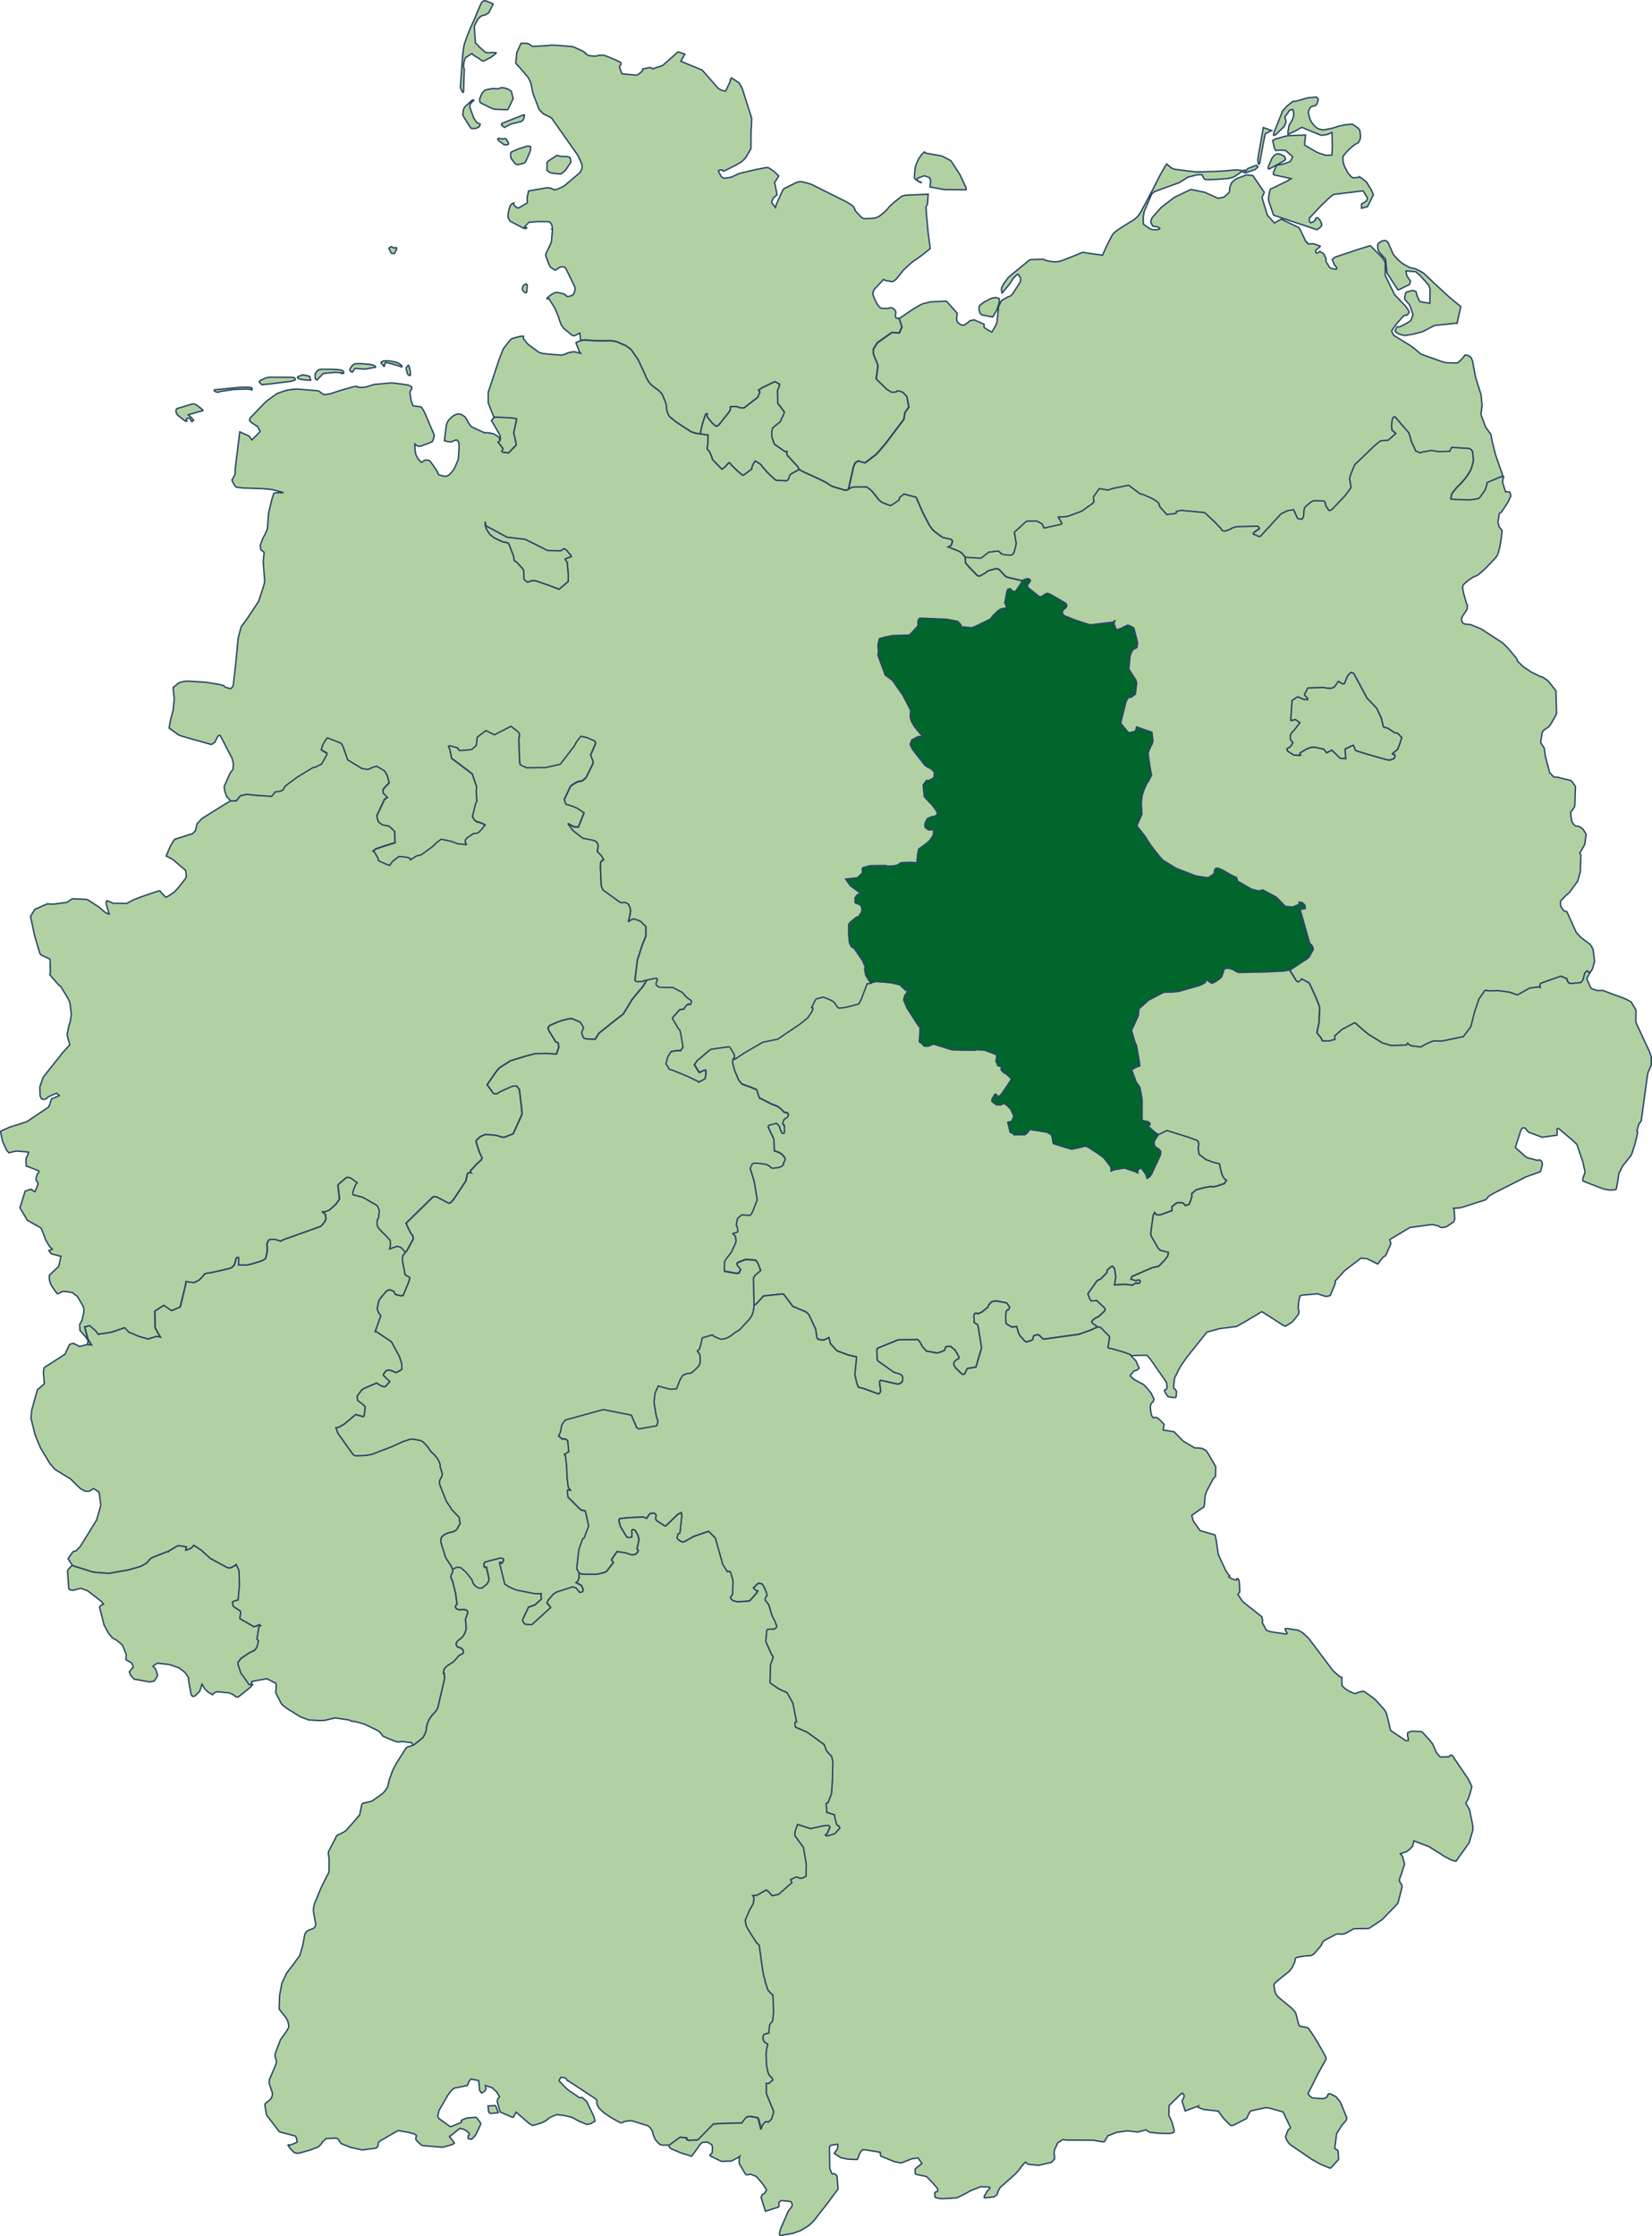 <svg xmlns="http://www.w3.org/2000/svg" width="591.504" height="800.504" viewBox="0 0 591.504 800.504" overflow="visible" xml:space="preserve"><g stroke="#284566" stroke-width=".5"><path fill="#B1D1A3" d="m312.004 351.725 1.845-.401 3.39.274 1.912.169 2.919.688.43.308 1.961 1.818 1.265-.54-1.666 2.241-.478 1.607 1.212 2.886 2.09 3.257 1.68 2.591.958 1.227-.146 2.39-.133 2.706.776.467.86.961.842.105.75-.073 1.158-.412.629-.316 6.445 2.04.459.054 6.442.137 1.402-.03.703-.148 2.77.116 4.188 1.606.232.296.042.339-.274 1.871.55 1.016.021.401 1.798.604-.523.507-.064.148-.019.146.49.634.677.646.309.104.396.212 1.306 1.173.466.509.041.273-.063.148-.4.688-.703 1.109-1.466 2.146-.818 1.151-.52.594-.273.199-.473.181-.052-.012-.75-.854-.186.011-.223.158-.339.528-.576 1.005-.104.803 1.554 1.237 1.591.042.937-.444.243.021.861.358 1.571 1.607 1.082 2.452v.275l-.533 1.247-.274.508-1.316.242.83 3.426.486.371.903.423.054.264 3.874-.083.842-.709.255-.231.342-.753.202-.179 6.296.994 1.561.961.313 1.218.188 1.331.14.562 4.776 1.521 1.806.486 2.808-.581 2.029-.539.835.272 3.452 2.199 2.168 1.556.254.231 2.348 3.013.18.53.021.242.043.89.956-.425.343-.083 3.227-.521.243-.021 3.615 1.195 1.09.498-.074-.721.248-.272.275-.309.676-.55.106.104 1.406 1.799.443.836.265 1.076.042.031.576-.401.242-.124.714-.933 3.183-6.871.063-.308.042-1.025-.475-.624-.382-.232-1.307-.963-.248-1.681 1.607-2.506 2.991-1.459.096-.021 7.692 2.41 2.896 1.057.376.244.19.274.241.89-.127.653-.071 1.248.307 1.767 2.475 1.86 2.38.898 2.421.612.339 1.648.586 2.272.146.255.661 1.098.265.254.541.371-.815 1.237-2.796.911-1.422.252-.562-.136-1.894.295-3.209.813-.265.148-1.454 1.235-.031 1.247-.924 2.623-.201.084-1.267.37-.04-.063-.556-.729-.593-.221h-1.575l-.296.096-1.633 1.27-.011.071.021 1.376-4.356 1.574-1.325-.147-.572-.739-.471.963-.755 5.443-.085 1.048.031.506.021.286 2.49 4.429.793.784 2.955.793-.223 1.292-1.085 1.438-.094.104-2.041 2.136-1.935.443-.148-.021-3.643 1.565-3.231 1.417-.518.221-.211.149-.291.844 1.967.581.35-.316.683.021.095.041.232.403-.147.54-.105.084-.211.104-.842.094-.351-.137-1.156.762-2.474-.305-3.966.199.459-2.813-.438-3.074-.751-.792-.376.103-.137.087-1.348 1.235-.055.813-2.241 2.317-.212.083-.725.338-.38.225-3.131 4.396-.122.34-.01.095.745 1.796.307.508.914.021 1.126-.138.83.763 1.984 1.859.237.495.042.268-.333.527-1.847 1.732-1.629.867-.611.497-.444.698.138.199.486.486 1.57 1.101-2.665 1.194-4.106 1.458-12.482 1.715h-.213l-.295-.169-.564-.529-.423-.486-.285-.211-.389-.188-1.316.283-.158.095-.157.255-.16.771-.02.212-.439.413-1.887.592-.588-.295-1.675-1.873-.661-1.185-.549-2.188-1.756.213-1.982-1.175-.105-.179-.086-.56-.034-2.106.142-1.575.444-.654.443.011.074-.105.27-.676v-.147l-.565-.825-.327-.477-.265-.221-3.476-.668-1.574.21-.17.064-1.084 1.152-.222.751-2.199 1.776-1.517.698-.096-.158-.455-.138-.429.138-.222.252-.146.624v.201l.114 2.135.692.477.444.159.297.835 1.199 7.561v.063l-2.006 6.873-3.111.516-.938 1.884-.096.138-.819.029-2.21-2.136-.696-1.015-.031-.105-.098-.485.107-.581.422-.477.328-.285.555-.412.423-.139.043-.612-1.357-2.368-1.623-1.364-.895-.01-.744.167-.127.107-.383 1.152-1.167.496-1.359.465-.401-.053-3.585-.635-1.348-1.47-1.137-2.029-.549-.562-.189-.042h-.16l-6.64.042-7.508 3.066-.212.939.181 3.057.086.371.367.308 5.504 3.888.171.056.623.147 1.282.421.588.31.413.526.054 1.375-.224.615-.137.167-.684.465-.696.182-.285-.042-2.828-.647-2.423-.559-.581-.116-.291.224-.073.211.042 1.7.144.065.138 1.755-.449.76-.188.086-.276.044-5.228-1.917-1.835-.452-.191-.444-.417-1.163-.667-2.877.34-3.571.264-2.813-3.044-.697-3.997-1.5-2.284-2.496-.308-1.185-.254-1.015-.883.443-.925.423-1.856-.2-.169-.021-.533-.752-.021-.582-.391-2.409-2.432-5.159-.504-.529-.548-.444-4.675-1.953-1.455-1.969-1.84-2.408-.539-.056-6.64.709-1.813 2.009-.988.983-.37.179-.279.087-.202-9.706.17-.369.396-.637.213-.231 1.803-1.511-.74-2.062-.777-1.354-.296-.242-1.272-.127-2.158-.127-.481.127-2.431.95-.243.316.042.614 1.232 1.532-.54 1.237-.925.189-1.085-.182-3.272-.58-.063-.932.072-2.651.303-.443.678-.973 1.389-1.716 1.254-2.674.472-1.237v-.327l-.169-1.472-.927-1.129 1.35-.425.264-.095.127-.146-.011-.465-.094-.974-.383-.711-.01-.56.358-1.797.138-.349 1.096-.89.459-.326 1.622.211 1.381-.041.715-1.154 1.623-4.102-.021-.794-.968-5.908-1.465-4.813.608-1.268.147-.297.147-.096.265-.138.862-.105 1.433.147 2.295.317 1.284.699.296.357.29.223.465.137.413-.054 1.714-.232.241-.179.181.043.515-.2.273-.159.55-.654-.147-.181.588-1.163.17-.497-.525-.941-.507-.527-.201-.212-.895-.604-1.796-.653-.212-4.313-.612-1.228-1.349-2.863-.106-.267.456-.569 2.61-.636 1.053 1.078.359 1.322.279.443-.011.044.371.695h.569l.186-.221.042-.784-.042-1.786-.206.031-.358-.527-.032-.265.423-1.333.334-.306.369-.181.614-.443.321-.794-.279-.612-1.243-.296-1.316-1.29-.582-.476-.817-.497-1.654-.563-4.559-2.313-.915-2.897-1.888-.804-3.414-1.217-1.212-1.533-1.438-3.447-.581-2.166-.147-1.005.199-.909.201.138.212-.063.492-.191 3.075-2.071 6.662-3.869 5.318-1.078 8.02-5.437 2.593-2.07.143-.117 1.507-2.251.147-.328.232-.814-.043-.096-.434-.2.909-1.936.691-1.162 2.369-.623.191-.021.84.273 1.539.655.417.189.739.466.387.255 1.21 1.797.582.306 2.433-.306 4.567-1.163.926-1.766 2.082-5.53.275.043 1.155-.159.145-.086zM321.984 114.018l.903 3.002-.945 2.136-2.623-.189-5.222 3.668-1.419 2.274.021 1.808.988 2.474.202.381.331.899.064.507-.181 1.501-.418 3.119 3.808 3.7 1.526.931.224.096 1.252-.063.402-.116.031-.18.216-.127.171-.042 1.126.231.898.435 1.32 1.448.711 3.784-1.402 1.946-.401 2.431-6.557 8.691-2.146 2.527-1 1.099-.307.317-3.834 2.907-1.379-.296-.648-.274-.51-.031-.999.581-.607 1.279-1.78 8.099.053.042-.085.053-.435.255-.322.148-.484-.044-4.137-1.215-.58-.232-.916-.539-.819-.582-2.42-1.247-5.896-2.696-1.603-.877-.539-1.036-3.731-4.008-.244-.793.138-.623-.477.063-.38-.085-3.494-2.441-.213-.201-.85-2.422-.064-2.083.297-1.184.65-.635 2.057-1.66 1.252-2.664.042-.104.229-.666-1.597-2.167-.751-.89-.143-4.673.607-1.416.127-.857-1.284-.729-.201-.083-.285-.043-4.283 2.072-1.432.94.497.623-.804 1.945-4.881 3.773h-.75l-.504-.053-.961-.211-.249-.201-1.241-.03-1.127.063-.073.761.011.327-.327.563-.371.56-3.526 4.42-.755.369-.529-.232-1.052-.972-1.701-2.072-.127-.667.094-.518-.391.021-.232.316-.725 2.094-.255.899-.423 1.553-.448 2.274-1.678-.181-1.648-.551-5.359-3.499-2.265-1.817-.435-.612-.405-.879-.351-1.248-.084-1.607-.104-.465-.418-1.023-.782-1.883-.344-.593-.982-1.1-2.338-1.734-.861-.792-.587-.824-.74-1.279-.767-1.851-1.823-3.923-.523-.963-2.357-3.403-1.803-1.301-3.548-1.533-1.894-.254-2.071.032-3.634-.053-3.191-.212-1.011.03-.841.148-.265-2.611-.169.042-1.48.741-.316.116-.465-.011-.365-.149-1.047-.855-1.903-1.555-.935-1.322-.646-1.712-.323-1.1-1.337-3.203-2.083-3.31-.37.053-.316-.053-.053-.213 1.506-1.246 1.179-.655.959-.201 2.495.592.476.327.439.486.652.097.843-.223.508-.211.248-.191.254-.285.222-.381.148-.57.17-.667.011-.253-.033-.307-.104-.359-3.226-6.661-.238-.296-.688-.211-.259-.053-.952.189-.396.254-1.253.823-.52-.326-1.084-.697-.147-.18-.533-1.017-1.025-2.791-.101-.476.021-.17.238-.604 1.062-2.241.646-1.363.096-.423.308-3.489.052-.719v-.2l-.231-.054.181-.147v-.296l-.063-.582-.127-.423-.274-.519-.37-.476-.17-.127-.301-.085-3.801-.01-.757.053-2.432.18-1.015.994-.63.75.053.063.486.116.143.012.085-.064.031.022-.052.115-.116.127-.154.063-.359.043-.4-.053-4.44-2.337-.562-.381-.544-1.036-.106-.528.055-.739.252-1.438.223-.806.345-.877.2-.38.105-.117.915-.476.063.909 1.23.877.562-.053.169-.063 2.607-1.586.127-.104.083-.212v-.908l-.021-.181-.063-.55.538-2.411 6.63-1.151 1.295.138 1.38.655 1.095-.297 1.255-.569 1.093-.571 5.473-4.621.137-.146.646-1.068.17-1.1-.021-.35-.211-.781-1.265-2.813-6.413-9.113-2.976-4.229-1.18-.709-1.813-.855-1.179-1.163-.345-.434-2.205-5.73-.775-3.783-.872-1.819-.116-.158-2.253-2.665-2.114-2.356-.031-.201.387-3.616 1.484-3.362 1.829.033.688.084.412.189 1.2.824 5.439-.284.703-.116.761-.085.533.032 4.076.273 2.708.232.564.169.255.105 3.103 1.438.883.635-.036.211.439.265.698.402.883.095 1.647.116 1.308-.35 1.356.011.402.075.724.242 2.95 1.228 2.084.962.273.634-.369.478-.211.391.031.423.146.444.678 1.776 4.704.465 1.011-.096 1.461-1.29.179-.181.074-.634 2.609-.508 1.097.476 1.358-.549 1.337-.371.924-.434 5.141-4.577.471-.096 2.156.771-.407.655-1.03 1.893 4.282 1.756 3.315 1.354 5.903 6.683 1.012.539.897.253.515.054h.095l.104-.116 1.613-3.479-.086-.211.18-.497.177-.307.104-.084 1.057.655 1.734 1.174 1.072 1.966 3.379 10.595-.063 2.166-.169 3.035-.024 5.382-.044.443-1.676 2.877-.189.263-.63.73-1.041.877-1.602.931-2.581 1.322-1.756.866-.412.096-.24-.169-.184-.243-.617-.021-.326.073-.267.147-.116.138.709 1.406.274.465.365.402.485.296.275.073 1.998-.307.682-.147.308-.181 1.894-.835v-.072l.761-.255 5.108-1.217 3.826-.75.358-.063.52-.012.471.086 1.485.972.671.539 1.423 1.407-.46.792-1.047 1.575.18.603.751 3.765-1.242 1.047-.561 1.132-.127.612 1.348 1.777.338-1.229 2.316-5.063.459-.507 4.563-2.252 1.029-.201.557-.021.624.106 1.188.327 1.703.485 12.436 6.207.726.411 1.484.952.37.327.48.729.232.519-.063.054.116.286 2.041 2.198.423.349.243.138.565.159.622-.011 2.671-.127.393-.053.539-.169.745-.308.529-.316 1.859-1.502.725-.739 1.147-1.364 1.761-1.555 2.517-1.936 1.188-.307 8.159-.37-.254 3.574-.46.803-.064.317.147 2.314.608 6.716.744 5.666-.031.104-.084.074-2.606 2.125-.654.465-3.229 2.264-2.974 2.737-2.618 3.289-.441.37-.498.307-.501.189-2.232-.401-.315-.085-.476-.338-3.157 3.361-.265.275-.169.35-.175.603-.063.476.012.285.104.509.693 1.671.587 1.099.381.603.423.539.232.224.523.328.453.073h1.895l.231-.031.882-.223.318.042.517.243.408.338.316.412.201.52.011.19-.138 1.046.127.793.522.224.306.041.414.024zM168.301 10.266l-1.115 2.865-.913 2.591-.297 1.416-.249 2.03-.211 2.38-.635 9.155-.011.709.55 1.269.316.412.129-.043.109-.18.021-.412.242-7.813-.137-.231-.139-.466v-.169l.159-1.502.434-1.385.254-.328 2.126-1.384.606.528.117.158 1.442.813 1.4 1.016.466.158h.216l2.74-1.396 1.749-1.459-.084-.074-.351-.085-.528-.053-2.156.085-.534-.085-.274-.096-1.845-1.647-.04-.043-1.638-1.682-.412-5.95 1.137-2.264.508-.646.957-.762.095-.054 1.211-.285 1.273-.794 1.564-3.064-.021-.084-.109-.097-2.12-.878-.576-.169-.338-.021-.18.063-.515.328-.137.137-.423.688-1.903 4.482-.37.939-1.56 3.379zm8.433 21.453-.513-.011-1.941.37-.564.21-.423.329-.545.56-.401.719-.528 1.271-.079.825.091.423.168.306.201.169 4.003 1.967.829.232.969.063 3.262.127.422-.021.213-.095 1.852-3.869-.599-2.391-.147-.274-.914-.635-1.106-.392-.454-.104-.296-.074-.714-.054-.83.296-.316.128-1.64-.075zm-11.038 9.071.011.222.301.771 1.222 1.967.646.994.733 1.131.17.084.351.054 1.136-.01.074-.022 1.188-.581.116-.127.302-.751-.042-.104-.085-.043-1.194-.604-1.036-1.596-1.265-3.531-.142-.74.174-.497.275-.508 1.02-1.004-.085-.105-.163-.054-.403.181-2.453 2.229-.316.412-.375.931-.043.836-.117.465zm17.25 3.616 3.651-.909.478-.285.345-.444.188-.604.182-1.016-.17-.084-6.286 2.463-1.648.678-.146.413.052.147 1.052.856 2.302-1.215zm-4.272 5.148-.264.032-.201.17.053.179.254.393.169.127 1.607 1.193.285.19.852.011.519-.147.116-.212-.011-.443-.751-1.152-.11-.169-.106-.074-.327-.096-.661.19-1.424-.192zm5.525 8.745.55.496.312.096.667-.032 1.021-.211.872-.254.243-.146.349-.393 1.104-2.441.599-1.407.084-1.48-.232-.138-.619-.104-.56.073-2.222.698-.316.095-2.586 1.078-.369.19-.213.273-.052.266.029 1.143.129.486.147.314.232.318.137.105.694.975zm15.221-2.687-3.146 2.041-.413.509v.272l-.011 2.581.678.528.587.296.776.18 2.174.211.913-.009 1.275-1.059.555-.688.084-.115 1.496-2.295.031-.158-.242-1.302-.316-.356-.937-.213-2.242-.086-1.262-.337zm132.403-.729-.47-.158-.189-.181-.097-.158-.157.063-.328.256-.788.896-.607.846-.357.625-.698 1.555-.346.993-.095.327-.307 3.405.127.561.137.2 1.571 1.059.248.116.392.063.053-.053-.053-.043-.021.043h-.063l-.393-.138-.955-.604.01-.623.191-.18 2.313-.815 1.053.34.393.169.411.169.133.265.286.836-.086.931-.147 1.278 5.064.94 7.803.074.069-.021.032-.096-.043-.592-1.259-2.706-1.035-2.188-3.146-4.812-3.229-1.682-5.417-.96zm-143.781 49.893-.18-.115-.349-.359-.504-.614.011-.4.116-.486.208-.423.169-.232.221-.211.202-.127.252-.105.249-.021.308.255.021.063-.147 2.549-.29.2-.287.026zm-47.264-16.018 1.18-.116.073.614-.866 1.521-.735-.063-.285-.063-.883-1.615.042-.244.533-.37.435-.148.506.484z"/><path fill="#00662C" d="m365.987 207.776 1.396-.57.255-.042.487.042.21.053.228.127.212.18.073.243-.021.201-.106.17-.861 1.151-.054.307.054.381.138.285.243.255 3.57 2.844.216.138.528.096.308-.085.743-.519.99-.582.169-.031.539.085.396.139.381.178.223.117 5.174 3.003.244.307.095.265.031.275-.021.242-.095.275-.139.19-.534.453-.518.551-.19.401-.053.2.063.486.254.497.224.222.349.18 3.592 1.459 5.216 1.683.285.053 8.223-.973.746-.688-.134.169-.253.646-.032.678.842 1.987 1.644-.55.915-.477 1.549-.698 1.48.666.624.413.095.273 1.233 4.896-.202 1.809-1.465.729-.673 1.29-.349 1.142-.424 4.441.032.104 1.243 2.029 1.188 1.788.275.888.021.581-.411 3.681-1.63 1.193-.423-.021-.413-.116-.903 1.627-1.775 7.116-.043.75.043.043 1.829 2.167.861 1.026 1.178-.19 1.116-.327.317-.467.041-.147.181-.939 5.547 1.924.369 3.267-.308.932-.576 1.024-.865 2.156.188 1.65.402 2.854.65 3.427-1.189 2.399-.248.116-.106.169-1.168 2.57-.569 1.786-.128.477-.271 2.474.229 4.028-1.83 4.145 2.926 3.753 2.087 3.215 2.649 3.446 1.664 1.882 4.59 2.855 7.21 2.801 3.961.603.767-.127 1.822-1.29.153-1.354.444-.592.926-.012 1.992.922.692.442 1.602.899 1.812.939.349.021.48 1.437 4.927 2.835 2.422.612.518.021 1.063-.382 4.874 2.591 3.028 3.131.297.188.159.021 2.357.211 2.051-.834.338-.213-.063-.665.903.042.412.265.726.719.138.613.021.623-1.738.276.011.222.009.253 3.321 11.704.48.435.274.252.465.941.042.477v.139l-1.399 2.516-.52.562-6.449 4.281-2.151.296-6.558.317h-.053l-9.524.189-.927-.349-.104-.063-.704-.519-1.006-.358-.343-.105-.529-.096h-1.01l-.359.222-.269.317-.128.231-.105.592-.688 1.852-.223.18-.81.635-.829.613-1.571.761-2.028-1.385-.328 1.121-1.987.983-7.528 2.155-2.294.224-2.538.053-.661.084-5.265 2.771-3.464 3.087-.2 2.39-2.441 5.307.39 1.438 1.01 3.384.14.063.041.084.223.688.968 5.467.181 1.586-1.327.508-1.603.866 1.676 4.493 1.266 1.829.399 1.902.042.266.376 2.42-.021 7.232 2.035.434.313.159.539.581-.054.391-.666.563 2.3 2.019 1.385.974-1.606 2.506.254 1.681 1.3.963.382.232.477.624-.042 1.024-.063.307-3.183 6.872-.714.92-.244.139-.577.401-.042-.032-.264-1.078-.444-.834-1.406-1.8-.104-.104-.679.551-.272.306-.249.275.073.72-1.085-.498-3.62-1.195-.244.021-3.219.52-.35.084-.957.422-.043-.888-.021-.242-.181-.53-2.347-3.013-.254-.231-2.169-1.555-3.451-2.198-.835-.275-2.03.538-2.807.582-1.804-.485-4.779-1.521-.137-.562-.191-1.333-.312-1.215-1.561-.963-6.297-.994-.2.181-.345.751-.254.231-.84.709-3.875.085-.055-.265-.901-.425-.486-.368-.831-3.427 1.317-.242.273-.509.534-1.248v-.272l-1.085-2.454-1.569-1.606-.861-.357-.244-.022-.938.443-1.59-.041-1.555-1.237.106-.804.575-1.004.338-.528.223-.159.186-.011.751.856.055.011.47-.18.273-.201.519-.593.82-1.162 1.465-2.137.703-1.108.4-.688.064-.146-.043-.274-.465-.508-1.307-1.174-.396-.211-.309-.106-.671-.645-.496-.635.021-.148.063-.147.522-.508-1.797-.602-.021-.402-.551-1.016.276-1.871-.043-.338-.233-.296-4.187-1.607-2.771-.116-.704.148-1.401.031-6.438-.139-.465-.053-6.445-2.04-.63.316-1.157.412-.751.073-.839-.104-.863-.962-.775-.465.132-2.707.147-2.391-.958-1.226-1.68-2.591-2.089-3.258-1.211-2.887.476-1.605 1.666-2.242-1.265.539-1.962-1.817-.428-.307-2.917-.688-1.914-.169-3.39-.274-1.846.401-.37-.117-.054-.053-.301-.412-1.265-2.028-.138-.393-.222-1.278-.084-.856.211-.528-.937-2.229-3.013-4.452-1.032-.57-.702-1.471-.265-2.822-.01-3.457.146-.508.358-.465 2.146-1.776.387-.157.381-.021.179-.127 1.021-1.597.105-.35v-.739l-.075-.655-.104-.285-.523-.646-.804-.327-.895-.327-.021-1.628.021-.182.758-1.099 1.272-.423-3.731-2.803-1.687-2.38 4.207-.442 1.771-1.745.053-.137.042-.286-.158-.443.105-.952 1.924-.581 1.02-.2 5.035-.063h.254l.946.223 1.823-.054 1.386-.296.358-.147.937-.667.518-.094 3.433-.106 1.708.17.109.096.307-3.088.382-1.924 2.029-1.449 1.877-1.533 1.189-1.774.164-.275.052-1.459-.104-.358-.06-.073-.169-.022-.879.117-.467-.029-.665-.402-.376-.296-.18-.19-.138-.307-.063-.422.117-.751.412-1.047.291-.539.326-.212.998-.466.698-.179 1.084-.224.586-.782.033-.063-.021-.085-.438-.964-1.433-1.998-1.358-1.363-1.434-1.574-.054-.096-.417-4.103 1.228-1.714.56.138.18-.053 1.127-.518.809-.646.054-.179.041-1.406-.052-.393-.618-.604-.771-.665-.229-.105-.317-.054-1.295-.804-4.525-5.771-.856-1.841.625-1.554 2.239-1.206 1.74.074-1.823-2.113-1.316-1.682-.756-1.29-.339-.751-.338-1.354.18-2.188.012-.042-2.799-5.424-3.727-5.319-2.611-1.924-2.633-7.189.085-.569.147-.604-.223-2.272.021-.201.509-2.188 2.062-.581 2.676-.55 6.063-.158 2.851-3.099.202-.423.019-.158-.094-.454.043-.752.169-.655.327-.38.258-.104.34-.032 9.263.401 3.896.762.746.771.315.328.127.317v.273l.043.128.105.073.317.063 3.154.329 1.127-.318 5.694-2.78.147-.157.894-1.163 1.761-1.702 1.116-.635 1.23-.285.861.011-.798-1.872.576-3.204.222-1.014.339-.709.831-.158.083.042.382.529.649.358.74.073.032-.053 2.479-3.637.011-.085-.078-.09z"/><path fill="#B1D1A3" d="m461.779 347.263 2.41 3.881.576.316.734-.477.328-.315.189-.308 2.645 1.416.448.813 1.866 4.093 1.127 2.749.222.676.158.677-.221 5.213-.773 3.689 1.528 1.83.223.634.212.401 2.282.053.513-.127 1.709-.477-.104-1.067-.011-.147 2.62-2.325 4.538-2.433.593.454 2.305 2.053 2.146 1.743 4.915 3.015 2.902.866.349.042 1.988-.053 3.315-.095.465-.678.339.435.829.454.509.104 3.103.381.841-.57 2.057-1.016 1.577-.592 2.792.085.326-.054 7.523-1.543 2.664-3.5 1.422-5.519 1.513-4.441 2.121-3.076.396-.063 1.295.211 3.067-.096 4.018.519 2.93 1.015 4.346-2.453 3.442-.442.327.18-.086-.539-.011-.381.127-.36.36-.253 6.946-2.464 2.209.857.149.665.438.751.147.169.424.095.533.074 3.193-.317.169-.063.47-.55.158-.231.106-.266.649-2.348.825-.761.978.793-.999 1.955-.03.158 1.272 2.992.438.528 1.073.392.856.243.882.063.938-.073.242.021 8.199 3.055.224.116 1.649.879.104.095.434.697 1.265 2.136.021.412-.053 4.028 4.874 10.445.661 2.021-.032 2.896-1.157 2.695-.227 1.195-1.953 14.348-.221 1.638-.861 1.217-.694 2.483.26.243.021.085-.217 1.068-.739 3.224-1.2 3.659-.296.507-1.534 1.956-1.38 1.744-1.4 2.739-.317 2.409-.449 2.421-.146.711-.351.211-1.432.126-.471.013-2.125-.35-5.469-2.073-2.052-.824-.094-.771.84-2.435-.84-3.754-2.115-6.163-1.327-1.279-5.309-4.482-.522.35.158.676-.084 1.438-4.758.688-.497.054-.169-.011-4.59-1.723-.181-.097-.194-.169-.963-1.142-.206-.17-.148-.03-.708.052-.364.455-.274.624-1.855 5.836.085.189 3.632 3.193.232.179.444.19 3.506.931.681-.188.371.168.307.212.27.413.139.919-.703 2.506-5.276 1.902-11.166 5.68-1.95 1.066-1.117 1.354-.585.221-8.412 2.688-.809.071-1.847.14.254.465.224 3.174-.064.422-.327.792-2.473 1.66-.609.2-1.179.181-.138-.021-.423-.127-.555-.391-.308-.116-1.887-.412-.154-.021-6.963.921-.978.136-7.244 4.334.19.51.231.921-.04.138-1.831 4.153-.92.569-1.902 2.443-3.875-1.902-2.137-.2-5.873 4.505-3.366 3.71.094.687-1.855 4.516-1.501.329-3.077-.974-5.515.486-.603.231-.153.073-.043.168-.424 2.136-.146 2.053.126.72.157.381-.019.497-.011.041-.086.37-.223.37-2.01 2.507-.4.275-2.104 1.289-.746-.265-2.917-1.894-4.178-2.677-.655-.35-.063.033-5.271 3.171-3.706 2.084-1.105.146-5.044.646-4.462 1.248-7.399 9.271-2.105 3.099-1.929 3.786-.206.76-.274 2.76.157.457.129.138.227.115.211.201.35.717-.169 1.883-.274.201h-.776l-.766-.095-.985-.211-.195-.108-.116-.134-.803-1.287-.27-.561.041-.254.533-.232.18-.129.201-.801-.232-1.631-5.81-8.352-1.136-1.301-.478-.021-1.966.021-2.719.096-.387.315-.466-.644-1.986-.752-4.469-1.321-1.155-.191-.407-.295.311-1.755.224-1.714.043-.423-2.561-2.644-.683-.633-.925-.19-1.57-1.102-.486-.484-.132-.201.438-.695.611-.5 1.629-.866 1.847-1.734.333-.528-.042-.265-.237-.495-1.984-1.861-.829-.761-1.127.139-.913-.021-.308-.509-.745-1.797.011-.096.128-.339 3.124-4.397.38-.223.725-.34.212-.084 2.241-2.313.055-.813 1.348-1.237.137-.084.376-.105.751.792.438 3.076-.461 2.811 3.966-.2 2.474.308 1.156-.762.351.138.842-.095.211-.107.105-.084.148-.541-.233-.398-.095-.044-.683-.021-.35.318-1.967-.581.291-.846.211-.148.518-.223 3.231-1.416 3.643-1.565.148.021 1.935-.443 2.046-2.136.089-.105 1.085-1.438.223-1.29-2.955-.792-.788-.783-2.495-4.431-.021-.284-.031-.509.085-1.047.755-5.444.477-.962.566.739 1.325.146 4.379-1.574-.021-1.375.012-.074 1.634-1.269.296-.094h1.574l.594.222.556.729.041.063 1.265-.371.2-.084.925-2.622.031-1.247 1.454-1.249.265-.138 3.21-.814 1.894-.295.561.136 1.421-.251 2.797-.909.813-1.236-.538-.37-.265-.255-.661-1.099-.147-.253-.586-2.274-.34-1.648-2.421-.612-2.379-.899-2.475-1.861-.308-1.766.073-1.247.127-.656-.242-.887-.186-.275-.38-.242-2.897-1.068-7.692-2.398-.096.011-2.99 1.469-1.387-.972-2.3-2.021.667-.56.053-.393-.54-.582-.312-.157-2.035-.435.021-7.23-.375-2.422-.044-.265-.401-1.901-1.264-1.829-1.677-4.494 1.603-.867 1.328-.507-.182-1.586-.968-5.467-.221-.688-.043-.085-.14-.063-1.01-3.385-.392-1.437 2.443-5.31.201-2.389 3.462-3.088 5.267-2.771.661-.085 2.537-.053 2.294-.222 7.527-2.157 1.989-.983.328-1.119 2.028 1.384 1.571-.761.829-.612.808-.635.225-.182.688-1.851.104-.592.127-.232.271-.316.359-.222h1.009l.529.095.345.105 1.005.359.703.518.105.063.925.35 9.524-.19h.055l6.556-.316 2.132-.372zM25.858 560.262l.481.286 7.042 2.197 1.326.16 4.353.297 7.084-1.25 4.271-1.234.607-.341 1.349-.771.18-.127.529-.54.211-.349.565-.611.274-.189.766-.361 3.024-1.214 1.903-.741h.434l-.011-.085.054-.063.127-.104 3.049-1.788.371-.138 1.987.254.946.181-.073.306-.17.698.011.189.147-.041 1.645-.636.534-.453.551-.622 2.632 1.711 3.295 2.991 6.104 3.289.757.146.81-.274 1.109-.581.429-.424.18.309.359.729.46 1.016.021.198.063.836.125 4.409-.479 5.223-1.665.51-.382.275.021.146.181.995.147.391 2.517 1.68.105.824-.273 1.492-.021.371 5.021 2.873.725-.188 1.243-.563.442.384-.602.431-.714 4.348.021.095.577.393-.534 2.283-.583.845-.374.436-.603.262-1.381.689-2.859 1.934-1 1.321-.01.16-.032.592 1.021 3.056.895 1.194 1.797 2.591.159.221.265.214.979-.013-.534.856-4.362 3.501-.354.222-.729-.232-.979-.74-1.452-.604-4.123-.39-.445.104-.661.268-.592.685-.231-.115-.843-.486-.479-.272-1.284-1.239-.963-1.656-.83 2.547-1.639 1.616-.667.225-.327-.116-.29-.286-.201-.497-.667-3.756-.237-1.426.074-.528-1.243-1.925-2.205-1.681-2.335-.846-1.396-.393-4.015-.454-1.433.9-.138.22.442.381.577.816.562 1.889-.042.311-.169.421-.938 1.479-1.696.298-5.524-1.003-1.158-1.258-.56-1.354 1.441-1.755-.491-1.354-2.131-1.226.074-1.83-.042-.188-1.301-3.204-1.93-1.662-1.617-.896-.297-.309-.946-1.185-.338-.475-1.369-2.527-.074-.168-1.538-5.974-.063-.434.104-.266.698-.549.598-.148-.406-.624-.528-.571-.487-.371-4.292-3.309-2.327-.867-1.676.35-.343.159-.666.159-1.253-.076-.492-.569-.401-6.248.054-.189.264-.435 1.346-1.471z"/><path fill="#B1D1A3" d="m145.208 448.327-.883 1.007-.147.41-.063.551-.011.93.925 4.865.126.253.36.213 1.17.665.01.593-.381 1.184-.734 1.797-.274.665-.777 1.854-.189.431-.761.108-1.074-.212-1.021-.35-.501-1.046-1.212-.486-.306-.032-.604.17-.376.136-2.39 2.844-.529 1.068-.47 2.434.005.326.54 1.29.735.973-1.756 4.947-.286.774.508.009 5.281 3.521 2.654 4.854.2.399.074.17.735 2.242.072.398.021 1.925-1.998 1.154-2.095-.855-.667-.087-.894.275-.988 1.3.228.478 1.677 1.63.37.263.095.168-1.677 1.861-.296.011-.998-.242-1.84-1.079-4.34 1.883-.346.181-.582.422-1.526 2.009-.068.128.059 1.321.369.517.52.318.788.604.999.897.127.358-.382 2.991-.302.401-2.313-.644-.382-.148-4.16 3.468-1.988 1.122-.946.198.684 1.935 5.413 7.573.471.327.274.084.35.041 3.336-.104 1.988-.318.295-.085 7.021-2.686 4.143-1.882 2.525-.826.915-.063 1.053.147 1.851.393.581.242 1.157 1.109.692.749.443.646.777 1.163 1.274 1.161.718.849.375.561.467.813.48 1.174.031.95.593 1.903.126.551-.02.497-.064.338-.307.648-.348.566-.134.353-.115.526v.393l.189.792 2.231 5.638.301.495 1.005 1.438.522.984 2.792 2.916.344 2.339-.618 1.014-.148.295-.083.191-.407.604-.477.382-.412.232-.387.159-1.506.326-.699.264-.48.244-.55.337-.63.486-.115.127-.2.37-.075.243-.169.974.105.454 1.604 5.147.502.922 1.592 2.39.506 1.185-.084 1.142-.401.697-.127.497-.021.422.042.37.105.309.424.845 1.094 4.42.085.624.429 3.193-.237.181-.223.232-.115.306.011.357.126.244.159.18.259.223.23.106.583.104.66-.029 1-.031.561.104.359.159.344.401.097.317-.011.317-.778 2.095.17 2.292.053.857-.042.569-.244.931-.381.847-.587.868-.496.516-.443.341-.449.307-.52.485-.223.316-.131.327-.032.201.032.435.142.378.19.226.212.138 1.031.349.243.139.35.315.23.36.122.538-.047.422-.106.225-1.358.696-1.761 1.969-.491.443-1.442.93-.551.338-.512.443-.36.433-.285.541-.18.613-.053.707.021.042h.097l.17-.042.158 1.8-2.412 10.287-.181.517-.447.729-.688.846-.011.011-.978 1.059-.714 1.058-.359.656-.454 1.185-.195.897-.201 1.406-.074.297-.096.315-.423.94-.285.53-.313.452-.401.412-1.073.848-1.591 1.236-.407.242-.285-.59-.169-.287-.147-.097-3.485-.422-.316.138-.988.042-.851-.17-3.015-1.216-1.628-.749-.116-.286-.661-.804-.719-.72-4.99-2.412-3.252-.93-1.349-.116-.979-.465-4.905-.74-3.421.783-.296.073-1.945.095-3.876-.222-2.892-1.102-4.469-2.746-.914-.604-1.399-1.194L98.741 606l.012-.793.189-1.237-.189-1.416-3.198-1.617-2.369.414-1.998.356-1.089.285-.036.506.059.286.188.287-.978.011-.265-.213-.157-.221-1.799-2.592-.894-1.205-1.021-3.045.032-.592.01-.157 1-1.322 2.859-1.935 1.379-.688.604-.266.375-.433.581-.846.533-2.285-.545-.485-.021-.095.714-4.346.604-.435-.444-.38-1.242.561-.724.188-5.022-2.876.021-.37.274-1.479-.104-.832-2.519-1.685-.147-.391-.181-.993-.02-.148.38-.273 1.665-.509.481-5.224-.129-4.407-.063-.835-.021-.202-.461-1.017-.358-.729-.181-.306-.428.422-1.108.581-.811.276-.757-.148-6.105-3.289-3.294-2.992-2.634-1.713-.549.624-.535.456-1.644.633-.147.044-.011-.191.169-.698.074-.308-.946-.18-1.988-.252-.369.137-3.052 1.787-.127.104-.053.065.011.083h-.434l-1.902.738-3.023 1.219-.767.357-.275.191-.564.612-.213.351-.528.537-.18.127-1.342.772-.615.336-4.271 1.238-7.084 1.247-4.351-.295-1.327-.157-7.042-2.201-.479-.283-1.401-2.18v-.116l.084-.168 1.349-1.957.429-.453.223-.116.508-.021.274-.127.248-.255 1.212-1.279 5.818-9.419 1.497-5.128-.021-.646-.577-4.217-1.982-1.313-1.469.94-1.466.021-.137-.032-1.804-1.046-.237-.223-3.1-3.076-5.608-3.428-1.781-2.071-3.347-5.571-.43-.961-.337-.771-1.18-2.918-1.519-6.079.317-3.005 2.009-7.166 2.463-2.071-.315-4.23.18-1.332.011-.097.158-.221 7.455-4.8.359-.91 1.188-2.525.438-.158.957-.244L28.488 482l2.828-.731 1.443.106-.708-1.078-.46-.813-.189-.529-.715-2.663-.326-1.333 1.882-.445 2.161 1.938.079.082.721 1.061 4.831-.74 4.674-1.598 1.285 1.364.138.2 3.827 1.586 3.173.878 3.007-.93.762.136.556.127-.903-1.544-.957-1.775-.116-5.973 3.24-2.084.37.274 2.4 1.606.682-.211 2.401-1.099 1.87-7.751.232-1.354 2.168.338.708.053 1.714-.834.189-.139 1.084-1.122.878-1.098 2.595-.436 5.266-1.192 1.646-.456 1.01-1.015.073-.084.365-1.449.104-.476.276-.582.263-.127.492.021.063.273v.456l-.063 1.563-.032.403 2.962.021 1.602-.35.819-.242 2.775-.856 1.349-.721.189-.337.519-2.104.021-1.576-.086-1.469.472-1.007.486-.485 1.935-.063 2.078.688.26-.233.889-.4 13.104-4.664.461-.412 1.071-1.375.351-.854-.171-1.588-.285-.315-.966-.813.645.148h.321l1.562-.582.116-.043 2.39-2.146 1.253-1.797-.561-4.97.454-.55 2.4-2.073.443-.231 1.29.253 2.343 1.671-.498.75-.434.869-.543 1.553-.087.393-.011.287.075.473 2.305.604 1.115.286 4.928 2.792.254.22.26.297.549 1.396-.011.562-.231 2.113-.075.202-.368.382-.054.652-.068.921.205.951.285.465.614.763.27.298 1.466 1.425 1.452 1.547.401.434.133 1.563-.301 1.511 2.648-.921 1.272.341.688.624 1.003 1.245z"/><path fill="#B1D1A3" d="m231.536 350.825-1.294 2.179-3.845 4.608-3.239 5.318-4.464 3.489-4.313 3.479-.655 1.046-.598 1.005-.592.096-2.761-.18-.618-.201-.274-.18-.169-.243-.566-1.628.714-1.775-1.179-1.956-2.924-1.236-1.169.053-2.22.55-1.592.538-2.854 1.218-.683.687v.444l.18.656 2.517 4.144.545.127.307.168.043.225.212 1.354-.825 2.452-.147.054-3.44-.223-4.167.096-3.77 1.004-4.98 1.533-2.955 1.882-1.084.708-1.094 1.354-2.611 3.754-.572.854 2.067 2.889.217.211.309.104.755.043.105-.033.963-.654 4.567-2.051.702-.063.915.021.855 1.164.116.254.745 6.418.159 2.041-.074.38-.274.655-2.834 6.217-3.188 1.227-.438.022-1.12-.267-.758-.306-1.701-.275-2.813-.18-.148.115-1.264.477-.126.074-.767.646-.528.455-.438.635v.189l.095.306 1.063 3.277.672 1.459.371.878-.477.729-.387.371-.993.865-1.439 1.555-.854.931-.085.159.011.243.266.371-.159-.065-.598.011-.096.056-.401.23-.053.125-.598 2.593-4.287 6.471-1.127 1.205-.116.128-.544.115-.181-.052-4.082-2.157-.189-.063-.972-.03-.197.03-.199.167-9.485 9.263.418 1.006.392.825.771 1.511.8 1.121.181.95-.053.351-2.006 3.724-.733.992-1.01-1.246-.688-.624-1.27-.341-2.654.921.307-1.512-.138-1.563-.401-.434-1.454-1.547-1.464-1.425-.27-.298-.613-.762-.285-.465-.207-.951.074-.921.047-.653.371-.382.074-.202.231-2.113.012-.561-.552-1.396-.259-.297-.253-.22-4.928-2.792-1.115-.286-2.306-.604-.074-.474.012-.287.083-.393.545-1.552.436-.869.495-.75-2.336-1.671-1.295-.253-.445.23-2.399 2.073-.455.55.563 4.97-1.254 1.797-2.39 2.146-.116.043-1.56.582h-.323l-.646-.148.969.813.285.316.169 1.588-.349.854-1.074 1.375-.46.412-13.106 4.664-.888.401-.259.232-2.078-.688-1.936.063-.484.486-.471 1.006.083 1.469-.021 1.576-.519 2.104-.19.337-1.344.72-2.78.856-.819.242-1.602.351-2.961-.021.032-.402.063-1.563v-.456l-.063-.273-.492-.021-.265.127-.274.582-.106.476-.363 1.449-.074.084-1.01 1.016-1.646.456-5.265 1.191-2.597.437-.878 1.097-1.084 1.122-.19.139-1.712.834-.703-.053-2.173-.338-.228 1.354-1.878 7.751-2.398 1.1-.684.21-2.4-1.609-.371-.273-3.241 2.084.117 5.972.957 1.776.902 1.544-.555-.127-.761-.137-3.009.931-3.172-.878-3.828-1.586-.139-.201-1.283-1.364-4.674 1.598-4.833.74-.714-1.06-.085-.082-2.162-1.938-1.882.445.328 1.333.714 2.663.189.53.466.813.703 1.078-1.443-.106.308-1.204-.012-.115-.465-.89-2.442-2.863-.11-2.02.587-1.017.328-.793.544-2.506.084-.708-.084-1.109-.19-.456-1.703-2.898-.483-.737-1.117-.721-.2-.271-.249-.226-2.548-.442-1.2.021-.127.043-.519.358-.956.413-.097.021-.104-.044-1.967-2.768-.317-.552-.49-1.576-.063-1.512.085-.255 3.293-3.107.798-3.615-3.452-.908-.893-1.144.158-.063 1.115-.434-.782-.74-.472-.667-.988-1.627-.254-.518-.115-.456-1.349-3.415-.328-.307-.186-.115-4.456-2.495-2.67-4.463 1.618-5.182.23-.749.999-.393 1.03-.306.403.043.084.272 1.032.521 1.063-2.58-.086-.74-.307-.361-.26-.527-.072-.505.438-1.481.084-.203.371-.355.127-.267.052-.371-.781-.337-1.343-.561-2.41-.866-.128-1.379.064-1.404.587-1.236.285-.868-.032-.104-.519-.084-3.934-.316-2.537.612-.894-1.037-1.412-3.117-.613-3.015-.021-.519.063-.073 3.034-1.344 6.249-2.021 7.877-5.285.99-2.864 2.377-1.005.403-.181-.952-.847-1.073.424-1.703.751-.496.338-.116.19-.2.2-.366.158-.327.117-.444.012-.204-.022-.477-.137-.54-1.068-.09-3.225 1.188-3.446 7.218-9.093 2.337-2.537-.989-3.574.636-3.182.513-1.587.327-2.252.012-.654-.486-3.967-.661-1.373-2.58-4.25-.691-.497-3.264-3.754.239-1.068-.159-4.503-3.198-1.48-.359-.454-.052-.109-1.875-6.248-1.486-7.021 1.527-2.496 4.41-1.966 2.188.096 4.885-.655 1.95-1.28 4.939.213.248.053.708.339.671.434 2.981 1.924 1.945 1.692 1.272.729.436.063-1.069-3.521-.047-.316.28-.931.169.021 2.116.908 4.852.053.915-.485 1.476-.782 2.906-1.132 5.758-1.967.62-.146.496.307.317.508 1.438 1.438.032.021.677-.243 1.231-.813 1.23-.855 1.266-1.321 2.659-3.427.264-.624.021-.222-.104-1.364-.195-.771-4.5-3.827-2.39-1.279 1.475-3.499 1.539-2.454 5.693-1.827.556-.075.782-.739.386-.4.413-1.63.158-.813 1.84-1.979 7.677-4.8 2.538-1.5 2.104-.074.692-.993.223-.266.603-.56 2.137-.477 2.591.284 1.295.085 4.995.266.889-1.037.408-.581.803-.084 1.021-.106 1.041-.55.267-.497.343-.676.614-.529 3.717-2.748 4.207-2.591 1.698-.974.265-.03.321-.021 2.314-1.151 1.805-3.184.126-.677-1.38-.74-.677-.466.466-1.511.38-.805.598-1.035.784-.974.234.104 4.606 1.81.153.158.199.265.529 1.12 1.555 4.45 5.075 3.088 2.209.339 1.327-.592.265-.169 1.57-.382 2.786 1.702.956 1.682.698 2.537-2.104 2.242-.096.381-.042.465.074.592.157.2 1.364 1.396-1.052.709-2.733 5.813-.011.116.163.772.307.993.286.485 1.231.878.063.031 2.326.455 1.967 1.829.19 4.145-3.188.972-3.694 1.229-.938.708-.043.138h.276l1.405 2.294.243 1.005 1.031.538 1.802.764 1.147.433.629-.931.393-.528 2.271-1.734.17-.011 1.527.116 1.042.147 1.094.286.302.623 2.27-1.406 1.597-.369 4.023-2.906 1.701-1.629 1.38-1.026.604.085 2.923.623 2.443.889 3.014.317-.244-.719-.116-.571.055-.337.338-.487.428-.4 2.21-1.471.17-.063.646.043.364-.063.529-.254.231-.19 1.01-1.058.476-.593.642-.846-1.243-.646-1.21-.391-.36-.021-.277-.116-.783-.688-.545-1.015-.085-.233 1.116-4.45.48-.973-.238-3.331.147-1.756-1.561-4.619-2.178-1.682-5.214-3.923-.65-3.203-.495-1.078.411-.265.438.095 2.369.624.307.307-.031.191.497.507 3.356-.255.978-.137 1.54-1.312.104-.339.195-1.311.139-1.407 3.107-2.39 3.082 1.513 5.905-3.065 2.125 1.659.729.698.223.569.047.308-.27 1.344.237 7.622.181 1.47.54.392 1.84.794 6.729-.063 5.112-1.143.19-.073 2.896-3.765 2.127-2.78.755-1.406 1.581-2.062 2.336.549 2.708 1.228.21.677.05.212-1.799 4.093.915 2.335-.085.698-.189.485-1.491 3.057-.805 1.533-.127.115-.744.688-.787.454-1.2.169-.968.476-1.025.678-.661.454-2.264 4.779.509 1.554.163.127.286.116 1.559.434 2.01.805 2.549 1.691-.063.232-1.989 4.916-1.451-.021-2.296-1.206 1.913 2.539 3.452 2.653 3.464.667.931.326.228.105.528.581.339.975-.285 2.22 1.348 1.227.914 1.586-.138.116-.502.261-.465.666-.033.243-.031 1.798.274 6.206.629 1.533 5.652 4.092.878.486 1.009-.159.063-.031.339.054 1.063.57.063.085.471.824.339 1.301-.043.604-.147 1.015-.513 2.422-.232.147 1.01-.635.339-.2.618-.212.213.011.443.116 1.479.551.562.327 1.775 1.774-.021 3.404-1.241 3.046-1.809 5.571-.862 7.232.46.338.274.073h.211l1.607-.042.138-.021.455-.243.063-.021.587-.189.23-.011.174.1z"/><path fill="#B1D1A3" d="m176.903 149.425-.914-2.178-1.179-3.024-.012-2.02v-1.269l.063-.656 3.771-11.354.522-1.386 1.031-2.622 2.194-2.864.84-.794 1.809-.539 1.284-.327 1.105-.063-.031.54.063.307.146.307 1.465 1.776 2.823 2.071.968.677.641.296.738.202 1.557.2 5.073.412 1.635-.327.291-.105.063-.075.011-.147.285-.104 2.083-.443.528.031 2.146.518-.484-.634-.767-1.968-.413-1.227.813-.369.894-.308.842-.147 1.009-.032 3.195.213 3.631.053 2.071-.032 1.894.255 3.548 1.532 1.803 1.301 2.357 3.405.523.962 1.823 3.922.768 1.851.74 1.28.586.824.86.792 2.338 1.734.983 1.099.344.593.783 1.882.416 1.025.105.465.085 1.597.35 1.26.407.878.434.612 2.263 1.818 5.36 3.499 1.649.551 1.677.181 2.694.369v2.822l-.306 2.22.83.857.956 2.23.074.592 3.411 3.511.253-.116.83-.625 1.284-1.427.253-.158.328.223.745.92 2.114 2.009 1.582 1.321.423-.031 2.817-2.072.18-.908.604-1.302.556-.739 1.761 1.046.513.581.37.51 1.76 2.008 2.543 2.399.443.296.382.085 3.21.139.37-.054.185-.127.242-.254.604-1.49.189-.274.248-.255.371-.199 2.221-1.217.189-.095.147-.012 1.603.878 5.896 2.694 2.42 1.248.819.581.916.54.581.233 4.136 1.216.484.041.322-.147.435-.254.083-.053-.052-.042.661-.412.677-.243 1.051-.104 3.96-.021.201.084.229.148 1.021.803.623.592 1.224 1.471.502.655.349.55 1.095.993.665.402 2.659 1.015.857-.485 1.104-.729 1.127-.74.042-.274-.042-.096.393-.752 1.384-1.077 2.581.665 1.792.477 2.441 5.562 2.285 4.432 1.146 1.554.673.678 2.865 2.125 1.169.285.894.211.564.054.782.434.147.231.043.36-.296.931-.064.2-.549.55-.545.2 3.559 1.428.617.308.571.4.936 1.017.213.285.18.35.032 1.448.029.338.074.201 1.147 1.386 2.986 3.065.286.157.233.042.459-.01 1.697-.909 1.029-.794.275-.158.386-.104 2.035-.571.407-.043.519.043.412.2.364.285.708.794 1.159 1.226.564.401.637.191 4.386 1.057.604.021.091.139-.012.085-2.479 3.637-.033.053-.739-.073-.649-.359-.381-.528-.085-.042-.83.158-.339.708-.222 1.016-.578 3.203.8 1.871-.861-.011-1.231.286-1.114.635-1.762 1.701-.894 1.163-.147.159-5.693 2.78-1.128.308-3.153-.318-.318-.063-.104-.074-.042-.126v-.275l-.126-.315-.319-.328-.743-.772-3.896-.761-9.264-.401-.339.031-.259.105-.328.381-.17.654-.04.751.094.455-.021.158-.202.423-2.85 3.099-6.063.159-2.675.549-2.063.582-.507 2.188-.021.2.222 2.274-.148.603-.084.57 2.632 7.189 2.612 1.924 3.728 5.317 2.798 5.425-.011.042-.181 2.188.339 1.343.338.761.757 1.29 1.316 1.683 1.823 2.112-1.74-.072-2.241 1.204-.623 1.556.855 1.84 4.525 5.771 1.296.806.316.053.228.105.771.666.617.603.053.392-.042 1.406-.052.179-.809.646-1.126.519-.181.054-.563-.139-1.226 1.714.417 4.103.055.095 1.432 1.575 1.359 1.364 1.433 1.998.438.963.021.084-.032.063-.586.782-1.083.223-.698.18-.999.465-.327.213-.29.539-.413 1.047-.116.75.064.423.137.308.179.189.377.296.665.402.48.011.878-.117.169.021.06.074.105.358-.054 1.458-.163.276-1.189 1.774-1.877 1.533-2.03 1.448-.381 1.925-.307 3.088-.111-.096-1.706-.17-3.433.104-.52.097-.935.666-.359.147-1.387.285-1.823.063-.944-.223h-.256l-5.032.063-1.021.2-1.924.581-.105.952.158.443-.042.274-.053.147-1.771 1.744-4.207.444 1.686 2.379 3.732 2.802-1.273.423-.756 1.102-.021.18.021 1.627.893.327.807.329.521.645.105.285.074.655v.74l-.106.35-1.021 1.597-.18.127-.381.021-.386.159-2.146 1.775-.359.465-.147.507.012 3.458.265 2.822.702 1.47 1.031.571 3.014 4.452.936 2.23-.211.527.084.855.224 1.279.137.392 1.264 2.03.302.411.053.054.37.116-.105.18-1.157.159-.274-.043-2.083 5.529-.926 1.767-4.565 1.163-2.435.307-.581-.307-1.211-1.8-.386-.252-.74-.465-.417-.19-1.538-.655-.843-.274-.189.021-2.368.624-.697 1.163-.904 1.934.436.202.04.095-.231.814-.146.315-1.507 2.264-.144.105-2.591 2.082-8.025 5.436-5.313 1.077-6.663 3.871-3.077 2.072-.49.188-.212.063-.201-.136.359-.233.043-.138-.043-1.173-.339-.593-1.253-2.029-.285-.169-3.093.411-3.198.455-.181.042-.434.274-4.398 3.7-1.083 1.501 1.774 2.781 1.721-.824.513-.021.073.147.073 1.363-.094.477-.271 1.185-2.321 1.194-.132-.231-3.362-1.66-5.293-2.21-1.729-.551-.661-1.151-.507-.783.073-.316.508-1.998.2-.435 1.073-1.69.514-.096 1.612-.265 1.283.053.745-1.142.097-.211-.756-4.304-.349-1.586-.545-.603-2.066-3.521-.054-.158.011-.097.147-.316 2.432-2.717 1.526-.266.182-.358.587-.794.729-.603.66.19h.106l.116-.17.326-.835-.18-.402-.181-.19-.818-.527-.698-.581-1.423-1.554-.072-.106-3.409-1.744-.97.021-3.197-.054-.697-.095-.725-.444-.308-.411-.042-.327.212-.825.242-.539-.032-.381-.147-.223-.273-.054-3.273.72-.138-.085-.23.012-.587.189-.064.021-.455.243-.137.021-1.606.042h-.213l-.273-.073-.46-.339.86-7.231 1.81-5.57 1.243-3.046.021-3.404-1.776-1.774-.56-.328-1.479-.551-.445-.128-.211-.01-.619.223-.338.2-1.01.636.232-.148.512-2.422.148-1.015.042-.603-.338-1.301-.471-.824-.063-.085-1.063-.571-.339-.053-.063.031-1.01.158-.872-.486-5.658-4.091-.629-1.533-.275-6.207.032-1.797.032-.243.465-.666.502-.265.138-.116-.915-1.586-1.348-1.227.286-2.22-.339-.974-.528-.581-.228-.105-.932-.328-3.462-.667-3.453-2.652-1.915-2.538 2.297 1.206 1.453.021 1.987-4.916.063-.231-2.548-1.691-2.01-.805-1.559-.433-.286-.116-.164-.127-.507-1.556 2.263-4.777.665-.455 1.021-.676.969-.478 1.2-.169.785-.465.752-.678.11-.139.804-1.542 1.491-3.046.19-.485.084-.697-.914-2.337 1.803-4.091-.054-.213-.21-.677-2.708-1.228-2.336-.548-1.581 2.062-.757 1.405-2.126 2.781-2.896 3.763-.189.074-5.112 1.143-6.73.063-1.839-.794-.54-.392-.174-1.469-.244-7.625.271-1.342-.047-.308-.224-.569-.729-.698-2.125-1.66-5.905 3.066-3.082-1.512-3.109 2.39-.137 1.405-.196 1.312-.104.339-1.54 1.312-.978.138-3.357.254-.497-.508.032-.189-.308-.308-2.367-.624-.438-.095-.413.265.496 1.077.651 3.204 5.213 3.923 2.178 1.681 1.561 4.62-.148 1.756.238 3.329-.481.975-1.116 4.45.086.232.546 1.016.782.688.279.116.359.021 1.21.393 1.242.645-.641.846-.476.594-1.011 1.057-.231.189-.528.255-.364.063-.646-.043-.17.063-2.21 1.47-.428.401-.34.486-.053.339.116.57.244.719-3.016-.317-2.441-.888-2.923-.635-.604-.074-1.38 1.026-1.702 1.627-4.022 2.907-1.598.37-2.263 1.406-.308-.623-1.095-.285-1.042-.148-1.526-.116-.17.011-2.272 1.734-.393.528-.628.931-1.147-.435-1.803-.762-1.03-.539-.244-1.005-1.405-2.294h-.275l.043-.138.937-.708 3.694-1.228 3.188-.973-.189-4.145-1.967-1.839-2.326-.444-.063-.031-1.231-.879-.286-.485-.301-.994-.169-.771.011-.116 2.733-5.813 1.052-.708-1.363-1.396-.161-.2-.071-.592.042-.465.095-.381 2.104-2.242-.697-2.537-.956-1.682-2.786-1.701-1.571.38-.264.169-1.327.592-2.209-.338-5.076-3.087-1.554-4.451-.529-1.12-.2-.265-.152-.159-4.606-1.808-.237-.106-.781.975-.599 1.036-.38.803-.465 1.513.675.465 1.381.74-.127.677-1.802 3.183-2.315 1.153-.322.021-.266.031-1.696.973-4.207 2.591-3.718 2.748-.613.52-.343.687-.267.498-1.041.549-1.021.105-.805.085-.406.581-.884 1.037-5.012-.37-1.295-.084-2.59-.287-2.137.476-.604.563-.222.264-.693.995-2.104.073-1.393-1.575-.606-1.639-.148-.771-.146-.846.053-.487 1.38-3.13.66-1.469 1.063-1.428.105-2.137-.496-1.871-4.071-7.822-.085-.149-.254-.222-.628.392-.551 1.047-.513 1.1-1.005.678-.323.116-10.371-2.931-1.333-.496-3.362-2.452.043-.296.358-1.956.244-1.217.786-2.887.413-4.091-.434-4.028 2.113-1.733 1.058-.338 1.597-.266.435.011 6.535.392 5.297.888 1.273.435.181.243.021.063.365.211 1.751.465.073-.021.243-.243.598-.824.83-7.201.4-4.111.551-5.764 1.095-4.018 2.104-2.854 4.123-6.248 1.381-4.208.562-1.775.221-1.144-.526-6.944.315-3.447-1.158-.94-.138-.836-.042-.846.862-2.368.798-1.417.878-2.062.387-5.468 1.114-4.746.677-2.114.084-.253.097-.097.533-.189h2.876l-.357-.137-2.265-.646-1.241-.287-.861-.137-3.099-.275-6.989-.222-2.03-.285-.4-.243-.28-.359-.741-1.374-.188-.508.085-.284.981-1.692.133-2.611 1.57-12.751 3.357 1.522.977 1.386 1.92-1.925 1.063-1.142-.999-1.787-.678-.402-1.648-1.099-.508-.656.285-.898 4.589-4.758 1.212-1.205 2.717-1.978 1.104-.771 2.819-.994 1.348-.307 1.23-.147 1.655-.147 7.465.613.354.127.604.35.138.189.512.35.721.359.459.011 1.761-.328 3.944-1.279 4.214-1.194.396-.074.604-.084.442.043.012.158.565.147 1.147.03 1.23-.116 3.156-.951 6.19-.55 3.188.351 2.854.453.979.498.244.296-.043.477-.085.231-.449.635-.096.729.345 2.272.221.867.53 1.385 2.88.4.285.35.52.782.576 1.12 3.356 7.878v.104l-.053.328-.105.359-.259.889-.285.581-.904.465-.898.338-2.146.782-.406.105-.919-.03-.989-.772.074 2.063.104.931.127.529.244.666.312.677.614.813.798.867.393-.158.83-.551.188-.042.895-.031.697.2 1 1.28 1.21 1.755.64 1.015.054.105-.021.244.211.422.138.147.649.275 1.079.253.786.096.37-.043.62-.315.506-.381.175-.189.679-.763.574-.813.467-.823.733-1.735.328-.771.127-.792.233-3.722-.075-1.555-.072-.223-.244-.497-.148-.169-.438-.254-1.57.613-.55.158-2.136-.401.485-4.166.254-1.66.075-.306.417-.89.328-.465.935-.931.938-.739 1.314-.486 1.201.116 1.399.92.436.624.744 1.395.915 1.364 1.116.614 3.727 1.68.212.044.401-.053.46-.012 1.412.243.756.127 1.919 1.185.127.137.096.265.164.962-.021.074-.186.169-.349.254.338.477 1.363 1.817v.181l-.059.201-.369.528.169.232.322.201 1.823.199.18-.011 2.561-2.707.095-.518-.898-3.88 1.073-4.971-.063-.095-1.683-.264-5.393-.275-.966.025zm27.614 49.808-.266-.569-1.38-1.671-.683-.486-.316-.011-1.146.729-4.706-.138-3.769-1.914-4.229-2.071-6.477-.771-7.514-4.052-.274-.865-.011-.678-.021.729.223 1.312.396.855.318.561.733 1.078 1.549 1.248 2.379 1.143.8.338.908.128.768.201.357.307.256.507 1.574 4.197.148 1.321.915.624 1.96 2.114.493.677.063.634.063 2.611.486.509.545.465.307.074 1.053-.359.369-.148 1.349.012 5.346 1.851 3.108 1.216 3.251-2.78.054-1.968-.382-4.768-.787-1.228.085-.127.138-.073.967-.359 1-.405zm-66.942-67.929-1.031-1.259-.106-.115v-.181l.435-.381.381-.158 1.337-.054.746.031.681.097 1.762.391.619.18.222.116 1.23.857.055.476-.17.042-1.628-.603-3.844-.983-.148.01-.095.074-.254.434-.192 1.026zm9.279 3.171-.104-.011-.328-.147-.255-.168-.211-.243-.096-.232-.429-1.681.011-.383.725-.865.359.443.411 2.114-.021 1.068-.062.105zm-20.646-1.322-.529-.095-.175-.104-.21-.403.011-.391.273-.562.608-.761.285-.274.264-.169.607-.19 1.054-.041 1.506.041 2.379.211.435.064 1.354.369.392.412.053.147-.053.043-3.674.688-3.695-.233-.885 1.248zm-12.683 2.833-.223-.042-.359-.296-.147-.897.021-.729.074-.286.718-.981.197-.169.624-.318.433-.074 3.391-.021 2.68.137.973.117.248.073.401.147.359.212.128.19.031.486-.021.104-.042.011-.793.054-.011-.054.126-.127-.012-.053-.063-.021-2.124-.137h-.234l-1.586.137-2.327.224-.284.095-2.178 2.218zm-2.316.128-1.38-.054-1.612-.189-1.391-.316-.323-.486.011-.104.086-.097 1.47-.603.253-.053h.328l2.083.455.139.073.315 1.119.043.159-.022.096zm-17.404 1.607-.639-.539-.267-.38-.054-.191.128-.231.307-.223.375-.188 1.412-.635.927-.243.549-.074 7.147.031 1.072.032.529.138.25.126.179.508-.043.147-.884.316-.599.191-7.665.951-1.986.169-.738.095zm-15.528 2.685-.587-.044-.115-.01-.34-.115-.502-.328-.063-.17.063-.138.344-.095 2.101-.201 6.925-.687h3.125l.873.189.126.158.053.147-.01.254-.17.234-.059-.158-.085-.042-1.496-.096-.624-.021-.746.021-3.537.127-4.673.719-.562.17-.041.086zm-9.69 10.542-.52-1.078-.307-.201-.522.032-.434.157-.063.139v.296l.104.307.127.095-.011.042-.116.032-.649-.105-2.602-2.07-.443-.678-.169-.856.083-.413.158-.253.096-.096.286-.105 5.24-1.585.273-.012.55.075.661.284 1.762 1.321.521.551.054.158-5.281 1.49 1.263 1.131.672.815-.054.094-.554.424-.125.009z"/><path fill="#B1D1A3" d="m321.984 114.018 4.559-3.108 2.955-1.767 1.01-.434.434-.105 2.179-.527.655-.054 4.938-.232.28.169.358.371 3.367 3.784-.211 1.894.031.549.338.804.592.551.608.316.55.181.545-.054.146-.063 1.19-.813.454-.338.174-.265 1.624-.38 2.358 1.023 1.253.571-.063.897.116.233.608.476 1.325.782.782.401 1.479-2.548.349-1.005.573-5.593.9-1.829.13-.19.396-.359 1.804-1.035.852-.286.327-.212.477-.442.174-.243 2.75-4.271.083-1.163-.053-.252-.65-1.049-.21-.231h-.244l-.296.265-1.306 1.313-.575 1.023-.752 1.037-.756.94-1.725 2.094-.063.031-.073-.063-.146-.877-.021-.528.115-.508.641-1.236 1.739-2.39 7.566-6.229.211-.063.539-.053.554-.032 3.401-.116.169.021.624.286.733.222.956.223 1.159.147 1.009.032.889-.063.556-.139 1.275-.4 6.987-2.78 4.14.622 2.944.383 1.498-3.396 1.977-3.796.317-.454.998-.909 1.613-1.132 3.504-2.188 1.147-.699.49-.359.529-.433.631-.646.464-.571.581-.94 4.209-7.919 2.737-5.403 2.21-3.795 1.756 1.438.847.358.461.117 4.074.528 3.568.412 7.255-.19 4.324-.307 1.315-.158 1.798-.042 1.349.147.117.063.063.116.031.201-.072.104-2.56 1.713-.396.223-1.878.485-4.249.317-2.92.095-1.03-.074-.126-.04-.223-.191-.449-.688-.254-.677-.266-.137h-.054l-1.543.073-3.257.835-3.093 1.945-8.944 3.257-.931.771-2.745 6.448-.306 1.872.031 2.506.042.073 2.23 1.522 1.063.392 1.179.073.998-.18.36-.201.011-.2-.297-.242-.349-.181-1.237-.254h-.467l-.179-.074-.587-1.151-.074-.856.449-.994 3.184-3.627 4.674-3.604 5.979-2.897 5.061 1.025 4.684 2.137 1.961-.358.376-.244 1.359-1.205.211-.211.212-.413.084-.454.01-.962.588-1.544.054-.148 1.392-1.227.243-.19 3.759-1.416 2.22.223 4.113 6.005-.788 1.799.169.792 1.723 5.582 2.51 2.813 1.727-.973.693-.337h.169l6.127 2.927.147.149.431.729 1.568 3.289.254.592.224.392.18.116.185-.012.274.604 2.199-.021 2.221.846.021.096-1.691 1.49.137.677.19.201.301.03.52-.338.232-.231.229-.021 1.23.771.096.073.147.285.656 1.417.01.92.095.286 1.127 1.839.365.317.368.169 1.487.265.189-.053.248-.159.032-.063-.073-.242-.438-.592-.466-.656-.661-1.564-.011-.2.926-.763.326-.115 8.83-2.939 3.536-1.067 3.896 3.88.63.709.549.879.213.654.041.358.011 4.188 3.314 6.818 3.919 4.112.744 1.047.424.688.127.338-.032.242-.38.594-.33.349-.104.063-.181-.054-.386.012-.381.169-.349.307-.809.878-1.81 2.083-1.453 2.125.083.391.577 1.153.201.188 5.82 3.596 2.051 1.521 1.569 1.438.381.169 6.789 2.421 1.337.435 1.041.157 3.368.075.339-.021.211-.139 1.073-.95.841-.941.402-.612.137-.147.43-.021.677.158.376.158.835.729.418 1.144 1.072 5.709 1.981 6.376.365 3.785-.396 2.833-.011.115.252.983.714 1.956.829 2.125.171.127 1.623 2.272.365 2.221 1.241 4.927 2.549 7.349.286.697-.444-.096-.312.021-5.022 2.114-.159.932-.617 1.796-2.025 2.835-.809.265-2.506.4-5.831-.199-1.106-.127.181-1.218.104-.476.48-.803 1.571-1.903.733-.666 1.017-1.068 1.073-1.288.787-1.048 1.011-1.648.424-.983.136-.477.534-1.965.021-.53-.242-2.843-.42-.688-.729-.485-6.334-.392-.721 1.396-3.879.126-2.686-.424-3.399.604-.581.254-1.618-.655-1.476-3.15-.967-3.31-5.003-5.794-.519.127-.364.634-.074.317-.253 1.936.012.327.157 1.386 1.368 1.236-2.748 2.433-2.686.201-1.745 1.385-.952.855-6.587 6.322-.211.498-1.181 2.833-.471 1.607.249 1.3.296 1.808.012.116-.064.096-2.135 2.876-4.737 4.979-.703.307-.358-.104-1.084-1.629-.128-.889-.063-.202-.391-.538-.212-.115-3.517-.055-1.094.521-1.819 1.574-.358.508-.189.751-.105 1.227.011.507-.128.678-.49.867-1.486-.223-.181-.201-.817-1.756-.233-.634-.306-.57-1.938.253-.18.032-2.262 1.101-.435.4-7.011 7.646-.301.159-.159.02-2.072-.888-.147-.127-.011-.063.271-.413.931-.729 1.041-.624-.021-.169-.213-.507-.039-.042-.686-.201-7.284.201-1.782.58-.084.063-.021.148-1.156.443-.831.308-1.169-.126-.379-.688-2.464-2.559-3.389-3.161-.778-.139-7.676-.719-1.766.381.042.52-.2.212-3.252.391-2.477-2.792-.508-1.427-.978-.793-1.86-1.005-.739-.351-.607-.169-.552-.369-1.985-.603-3.866-2.96-.333.021-5.529 1.132-1.484.54-1.703-.232-1.538-.286-2.073 2.961.158 1.776-.369.497-3.748 2.674-.386.243-5.013 1.829-3.21.231 1.104 1.861.133.349-.026.116-.212.232-5.527 1.236-.63.105-.697-1.459-1.704-.962-1.021-.073-2.738.042-.566.434-3.874 3.531.684 4.092-.642 2.537-.328.982-.859.604-1.539-.053-1.634-.296-.643-.296-.03-.255-.799-.593-3.378.403-2.76 2.177-5.62-.328-.18-.349-.21-.285-.938-1.016-.569-.401-.618-.307-3.559-1.428.543-.199.553-.551.062-.201.297-.94-.042-.35-.146-.232-.782-.434-.566-.053-.894-.211-1.167-.285-2.867-2.126-.672-.678-1.147-1.555-2.288-4.43-2.438-5.562-1.791-.477-2.581-.666-1.392 1.079-.386.75.042.096-.042.274-1.126.74-1.104.729-.855.486-2.66-1.016-.665-.401-1.095-.993-.348-.551-.504-.654-1.224-1.47-.623-.593-1.021-.804-.232-.148-.193-.084-3.96.021-1.053.104-.678.243-.661.412 1.776-8.099.614-1.278.999-.583.507.032.648.274 1.382.297 3.834-2.906.301-.318 1.005-1.101 2.146-2.526 6.557-8.689.4-2.433 1.402-1.944-.709-3.785-1.328-1.448-.893-.434-1.127-.233-.169.043-.222.127-.032.181-.396.115-1.253.064-.222-.097-1.528-.931-3.807-3.701.419-3.119.18-1.5-.064-.508-.338-.898-.195-.381-.994-2.474-.021-1.809 1.424-2.273 5.224-3.669 2.621.19.945-2.137-.992-3.091zm141.037-77.722-.582.358-1.765 1.438-1.285 1.479-.222.35-2.993 7.454-.073.201-.091.878.133.021.477-.158.232-.189 2.986-2.877.655-1.69-.158-.604-.266-.89-.031-.138.054-.115 1.653-2.348 1.041-.296.107.031.2.434.151 1.217-.021.307-.11.592-.328 1.005-.738 1.321-.28.382-.243.569-.359 2.04.043 1.036 2.802-1.331 2.072-1.194 6.831 2.813.158.043.115-.011 1.882-.233 1.857-.751.114 5.182-.137 2.813-.148.096-.369.012-1.692.042-2.675-.856-.691-.339-3.992-2.326-.231-.264.021-.328.327-3.13-3.125.117-3.33.138-1.126.253-3.294.941-.894.519.608 2.664.453.877 2.021-.115 1.581.148 2.506 2.271-.857 1.64-.236.138-2.242.783-1.156.211-1.274.254-1.157 2.579.011.55.043.139.342.189 5.31 1.163.672.138-1.444.889-5.936 2.875-.154.223-.137.402-.444 2.452.043 1.046 1.676 4.97.121.244 15.506 5.2 1.274-.961.265-.328.138-.265.031-.126-.074-.593-.412-.94-.852-.994-.096-.043h-.564l-.158.201-.086.169.055.243-.043.128-.646.56-.787.393-.371.031-.363-.424-.032-1.204L473 73.653l3.294-3.162 1.054-.781.327-.127 10.046-1.228.417.074 1.391 2.294.042.117.011.465-.188.434-.073.127-.801.604-.063.041-.944.487-.013 1.542 2.139-.561.894-1.775 1.21-2.495-.692-1.66-1.771-2.875-1.264-1.037-1.28-.898-.116.139-.221.115-.646.074-1.241.063-.196-.021-.284-.18-.413-.37-1.01-1.194-1.104-2.083-.255-.654-.317-1.12-.11-1.46.11-.562.19-.338.159-.223.094-.116 1.582-1.786 2.104-1.767.56-.285.207-.042.612-.444.565-1.163.147-1.057-.243-2.114-.396-.509-.688-.634-1.428-.94-.254-.085h-.453l-1.776.17-.423.042-2.273.477-.316.137-2.042.646-2.886.526-.642-.043-1.03-.252-.392-.139-.48-.317-.296-.2-.834-.846-.735-.973-.524-1.089-.423-1.522-.137-.857.043-.325.348-1.037.345-.477.17-.115.537-.256.397-.104.392-.031.284-.127.412-.359.248-.477.351-1.364-.012-.063-.363-.508-.246-.265-3.046.274-4.495 1.27-.826.017zm-12.466 22.193.126.315h.097l.181-.252.18-.698 1.094-6.091.789-3.891 2.283-1.152-2.977-1.058-1.813 10.383-.138 1.047-.011.539.073.338.116.52zm4.852 1.5 4.251-2.347.52-.412.116-.147-.286-.92-.254-.317-1.307-.603-.237-.105-.688-.084-.671.169-.656.443-.841 1.121-.158.358-1.063 2.484-.03.667.062.158.139.063 1.103-.528zm-9.567.952-.147-.042-.213.012-.185.063-.233.147-.115.127.012.138.272.264.249.223.666-.042 3.229-1.143.668-.582.354-.38-.502-.55-.223.053-2.834 1.068-.364.422-.52.624-.114-.402zm51.223 25.988-.508-.55-.243-.169-.514-.126-.327.03-.66.181-.729.391-.481.382-.147.211-.169.359.043 1.342.35 1.06.211.264 1.987 2.221.213.138.513 5.022 3.705 5.761.104.159.181.106.19.029 3.803-1.839.048-.03.399-1.102-.021-.116-1.252-1.871-.371-1.648-.011-.053.073-.105 3.479.306 1.544 1.333 2.696 3.003.253.328.189.381.418 1.108-.073 5.149-3.623-.636-.743-1.531-.593-1.979-.153-.137-.455-.201-.744-.095-1.887.496-.14.053-.127.096-.364.762-.169 1.363.031.243.181.412.302.254 1.23 1.49.36.856.787 2.306.031.485-.429 1.121-.326.824-.232.201-1.063.645-1.254.677-1.284.646-.419.085-.4-.021-.266-.042-.757 1.544.746.719 1.191.518 1.398.351 1.042-.106 2.602-.455 2.749-.75.322-.137 4.16-2.136 7.497-.782.322.011.211.042 1.349-6.025-3.906-3.204-4.282-3.935-5.139-4.831-1.096-.646-1.475-.761-.364-.17-.35-.084-1.021-.169-1.01-.359-1.835-1.037-.533-.316-1.104-.931-1.097-1.121-.783-.897-.242-.359-1.739-4.002zm-140.142 24.043.707-2.199.218-1.206-.055-.526-.077-.19-.267-.127-.936-.223-1.057.159-.345.095-.498.201-2.346 1.235-1.475 1.132-.261.594.055 1.035.143.654.243.529.231.307.359.296.364.074 3.537.655 1.46-2.495zM262.476 379.055l-.201.91.147 1.004.577 2.168 1.442 3.445 1.211 1.522 3.409 1.247 1.889.804.915 2.897 4.558 2.314 1.654.562.818.497.582.476 1.312 1.29 1.242.296.285.613-.326.793-.608.443-.371.181-.333.306-.423 1.333.032.254.359.538.205-.03.042 1.775-.042.794-.185.222h-.571l-.371-.697.011-.043-.277-.443-.36-1.322-1.052-1.078-2.612.636-.455.569.107.267 1.348 2.864.612 1.226.207 4.315 1.802.653.895.604.2.213.509.527.522.94-.17.497-.587 1.152.147.19-.55.655-.273.159-.515.199-.18-.042-.242.178-1.712.233-.414.054-.465-.136-.291-.226-.296-.356-1.285-.699-2.294-.316-1.433-.148-.861.105-.265.127-.148.104-.146.298-.608 1.269 1.464 4.813.968 5.908.021.794-1.624 4.102-.713 1.154-1.38.041-1.623-.211-.46.327-1.095.89-.138.348-.359 1.796.011.563.381.709.096.974.011.465-.128.146-.264.095-1.348.424.925 1.132.169 1.47v.327l-.478 1.238-1.246 2.675-1.392 1.713-.676.974-.302.443-.075 2.651.063.931 3.272.582 1.084.182.925-.189.539-1.248-1.229-1.523-.043-.613.237-.315 2.432-.951.485-.127 2.157.127 1.274.127.296.243.776 1.354.74 2.062-1.803 1.513-.211.231-.397.635-.169.371.201 9.706.043.762-.308 1.649-.467 1.309-.925 1.388-3.525 3.793-1.593.922-1.21.981-1.168.719-1.2.497-1.543.183-2.242-.934-.762-.604-3.558 1.038-.349 1.585-.566 2.148-.158.327-.683.632.692 1.006.254.562.085 1.638-.085 1.11-.116.393-.434.804-.767.761-1.612 1.46-.725.282-.096.035h-.684l-1.707.611-.127.168-.327.541-.692 1.28-.937 2.376-.075.423-.126.106-1.591.106-.776.019-3.052-.778-1.089-.37-1.188 2.524-.354 3.414.67 4.063.244 1.225.435 1.037v.804l-.401 1.186-5.107.919-1.349.148h-.195l-.54-.434-1.858-4.313-.107-.127-.307-.086-9.696-1.892-13.47 3.701-.127.094-.52.611-.734 1.186-.466 2.483-.648 1.313 1.295 1.12.302-.064.581.021.513.159.138.064.316.274.14.273.358 3.891-1.581.887.35.479.042.221.375 3.025.148 2.854.096 2.062.381 3.047.104.221.714.951-.915-.104-.212.054.031.633.116 1.438.097.392.265.284 4.355 4.356.393.021.775.169.233.072.18.127 1.179 5.308-1.622 4.314-.496.243-1.359 3.723-.818 6.967.894 1.638-.174 1.641.089.084-.386.983-.147.222-.54.433 1.613.868.348.255.565 1.384-.011.422-.29.425-.921.243-1.479-1.723-1.144-.268-5.64 1.81-.244.115-1.042.741-1.586 1.829-.38.709-.202.636.741.677.555.843-6.48 5.921-.255.183-.126.032-1.865-.086-.481-.094-.592-.646-.302-.868.374-.854 1.762-3.745 2.305-.803 2.325-2.105-.2-1.246.158-.645h-2.389l-6.498-1.28-.46-.157-2.306-1.026-1.453-.993-1.871-7.635.363-.2.096.189.435.159.104-.115.514-.995-.127-.476-.968-.223-3.934.983-1.709.486-.296.604.043.814.211.391.63-.096.897 4.06v.507l-.104.539-.667 1.091-1.732 1.362-.938.043-.295-.084-.455-.18-.914-.688-.631-.856-.379-1.185-2.041-2.623-1.454-1.268-.55-.466-1-.115-.284.021-.313.073-1.041.508-.159.083-.506-1.185-1.592-2.39-.502-.919-1.604-5.148-.105-.456.169-.972.074-.242.201-.371.116-.127.629-.486.551-.35.48-.23.698-.267 1.506-.327.387-.159.412-.231.476-.379.406-.604.085-.189.148-.297.619-1.018-.346-2.335-2.792-2.917-.522-.984-1.003-1.438-.303-.497-2.231-5.635-.189-.795v-.39l.116-.527.133-.35.349-.571.308-.646.063-.336.021-.497-.127-.549-.592-1.903-.032-.951-.481-1.176-.466-.813-.374-.561-.719-.846-1.275-1.163-.776-1.162-.443-.646-.691-.753-1.159-1.107-.581-.243-1.851-.392-1.052-.146-.915.063-2.527.813-4.14 1.893-7.021 2.688-.296.084-1.988.315-3.335.105-.352-.041-.273-.086-.471-.327-5.413-7.569-.683-1.935.945-.202 1.993-1.12 4.154-3.468.383.148 2.314.644.301-.401.382-2.991-.127-.359-.999-.898-.788-.604-.52-.315-.364-.521-.063-1.322.075-.125 1.521-2.008.583-.424.344-.18 4.342-1.881 1.839 1.077.999.241.297-.009 1.676-1.86-.096-.17-.37-.265-1.671-1.628-.232-.477.989-1.301.892-.274.667.084 2.096.855 1.998-1.15-.022-1.926-.072-.401-.734-2.239-.074-.171-.2-.401-2.654-4.854-5.28-3.521-.51-.011.287-.771 1.756-4.946-.735-.975-.534-1.291-.01-.327.471-2.432.528-1.066 2.389-2.846.376-.138.604-.168.307.03 1.21.485.502 1.048 1.021.348 1.073.212.762-.104.189-.435.777-1.85.273-.665.735-1.801.382-1.185-.011-.59-1.169-.668-.359-.21-.128-.255-.925-4.863.011-.93.063-.551.147-.412.884-1.005.733-.993 2.003-3.722.056-.349-.182-.951-.804-1.122-.767-1.514-.392-.822-.418-1.006 9.485-9.261.2-.17.194-.031.974.031.185.063 4.088 2.156.179.053.545-.116.117-.125 1.125-1.206 4.288-6.472.598-2.589.055-.128.399-.233.096-.051.598-.011.158.062-.264-.37-.012-.24.085-.159.856-.931 1.438-1.555.989-.868.393-.367.476-.73-.369-.877-.673-1.46-1.063-3.276-.095-.309v-.189l.438-.634.527-.454.768-.646.127-.074 1.264-.477.147-.115 2.808.18 1.708.274.756.307 1.116.265.443-.021 3.188-1.229 2.835-6.217.274-.655.072-.381-.157-2.04-.75-6.418-.111-.254-.856-1.163-.913-.021-.704.063-4.567 2.053-.962.655-.105.031-.757-.043-.306-.104-.218-.214-2.067-2.886.571-.856 2.61-3.753 1.096-1.354 1.085-.708 2.955-1.882 4.979-1.533 3.771-1.005 4.166-.094 3.44.222.149-.054.823-2.453-.211-1.354-.043-.222-.308-.17-.543-.126-2.518-4.146-.182-.654v-.443l.685-.688 2.854-1.217 1.587-.539 2.226-.55 1.169-.054 2.924 1.237 1.179 1.956-.714 1.775.565 1.629.17.243.273.179.619.201 2.76.181.593-.096.598-1.005.65-1.047 4.318-3.479 4.462-3.488 3.241-5.318 3.844-4.608 1.295-2.18 3.272-.709.275.056.146.211.032.381-.243.538-.212.824.042.34.307.4.726.443.697.096 3.198.053.967-.021 3.411 1.745.072.104 1.424 1.556.692.581.825.527.179.19.175.401-.323.836-.115.169h-.104l-.662-.19-.729.604-.587.793-.182.359-1.526.265-2.434 2.717-.146.316-.012.096.054.16 2.062 3.52.55.603.351 1.587.756 4.304-.095.211-.745 1.143-1.286-.053-1.611.274-.513.085-1.073 1.69-.201.435-.508 1.998-.073.315.508.783.66 1.152 1.729.561 5.291 2.199 3.357 1.659.138.232 2.314-1.194.274-1.186.097-.476-.075-1.364-.073-.147-.514.022-1.718.824-1.776-2.78 1.085-1.502 4.397-3.7.434-.275.175-.041 3.205-.455 3.093-.412.285.17 1.252 2.027.338.594.043 1.173-.043.138-.441.246zM250.76 155.304l.45-2.274.423-1.553.253-.898.725-2.095.232-.315.393-.021-.097.52.128.666 1.701 2.071 1.054.974.527.231.756-.37 3.526-4.42.371-.56.327-.562-.011-.327.072-.762 1.127-.063 1.242.031.249.2.963.211.502.054h.75l4.879-3.774.806-1.943-.498-.624 1.434-.941 4.283-2.072.285.043.198.084 1.286.729-.127.855-.607 1.417.144 4.673.75.89 1.597 2.167-.228.666-.042.104-1.253 2.664-2.057 1.66-.65.634-.296 1.186.063 2.083.851 2.422.213.2 3.495 2.442.379.083.476-.063-.137.624.243.792 3.731 4.008.539 1.036-.146.011-.19.095-2.221 1.217-.37.2-.248.254-.191.275-.603 1.489-.242.255-.187.127-.368.053-3.21-.138-.382-.084-.443-.297-2.543-2.399-1.76-2.01-.37-.507-.515-.581-1.76-1.047-.553.74-.604 1.3-.18.909-2.817 2.072-.424.031-1.581-1.322-2.113-2.009-.745-.919-.328-.224-.254.159-1.284 1.429-.83.623-.254.115-3.41-3.511-.074-.592-.957-2.23-.83-.855.308-2.221v-2.822l-2.741-.369zM178.358 158.232l.574-.37.181-.456.074-.263-.043-.783-.063-.338-.125-.307-2.146-3.774-.862-1.343.969-1.184.925-.074 5.393.273 1.683.266.063.095-1.073 4.969.899 3.882-.096.519-2.559 2.706-.18.011-1.825-.201-.32-.199-.171-.232.369-.528.063-.19v-.19l-1.369-1.817-.361-.472zm25.882 40.41-1.378-1.671-.684-.486-.316-.011-1.146.729-4.706-.139-3.77-1.913-4.229-2.071-6.478-.771-7.514-4.05-.274-.867-.011-.677-.021.729.223 1.313.396.855.315.562.735 1.078 1.55 1.248 2.378 1.141.798.34.911.126.768.201.358.307.253.508 1.576 4.196.147 1.322.915.624 1.961 2.114.492.677.063.635.063 2.611.486.507.544.466.307.074 1.054-.36.37-.147 1.348.011 5.345 1.852 3.109 1.217 3.251-2.781.053-1.967-.381-4.77-.787-1.226.084-.128.139-.073.968-.358 1.01-.382-.275-.595z"/><path fill="#B1D1A3" d="m538.222 170.708-.212 2.051 1.063 3.289.825-.021.649.127.327.919.074.497-.978 2.157-2.433 3.679-.519.244-.169.148-.333 2.103-.147.963.012.243.27 1.059.127.4 1.041 1.354-.259 2.559-.075.528-.549 3.192-.672 2.264-.583.981-.252.317-3.263 3.415-1.223 1.175-1.682 1.426-.939.498-.799.264-2.126 1.438-1.464 1.396-.273.919.031.157.285 1.651 1.094 3.921.35.709-.105 1.312-.745 1.228-.793 1.088-.472 1.11.032.645.063.181.354.636.168.18.688.308 1.839.146 3.749 1.49 7.81 5.075 1.526 1.459 1.604 1.859 1.702 2.031.073.095.243.401.181.698 2.094 1.998.978.665 1.824 1.206.821.412 1.432.709.861.434.308.105.49.095.317.17 1.729 1.174.428.465 2.337 2.992.158.296.212 7.781-.138.666-.139.265-1.725 3.014-.75 1.015-1.573 1.1-.285.201-.317.37-.202.454-.104.509-.365 2.294-.084.762 1.041 1.606.264.551.346 2.674 1.495 5.614.072.254.191.223.945 1.058.2.19.413.2.734-.043.316.064 4.717 1.184.096.042.291.223.211.274.989 1.385.115.19.021.232-.221 6.406-.055.444-.471.92-.819 1.035-.137.266-.012.35.301 2.568.402.834.316.445.502.518.224.148.729.063.619.188.423.223.599.434.412.413.946 1.522.031.316-.433 3.288-.056.127-.354.729-1.422 2.411.127.074.274.603-.179 5.995-.969 3.394-2.938 4.027-1.156.975-1.697 1.755-.355.401v.073l.031 1.173.053.521.821 1.258.2.307.169.116 1.021.296 2.852 6.291.496 1.11 1.538 1.712 2.263 1.703.339.222.692.562.555.654.677 1.407.502 4.218-.798 2.696-.894 1.364-.979-.794-.822.762-.651 2.347-.105.266-.157.231-.473.55-.169.063-3.191.316-.534-.073-.423-.097-.147-.169-.438-.75-.147-.666-2.21-.855-6.947 2.463-.359.254-.126.36.011.38.084.539-.328-.181-3.44.444-4.347 2.452-2.93-1.015-4.018-.519-3.065.096-1.295-.212-.396.063-2.122 3.076-1.511 4.439-1.422 5.521-2.666 3.499-7.521 1.543-.327.054-2.791-.085-1.582.593-2.053 1.016-.84.569-3.103-.38-.508-.105-.83-.454-.34-.434-.464.676-3.315.096-1.987.054-.35-.043-2.901-.866-4.916-3.014-2.146-1.745-2.312-2.051-.587-.454-4.536 2.431-2.621 2.327.009.148.107 1.066-1.709.478-.513.125-2.283-.053-.212-.401-.223-.634-1.527-1.829.771-3.69.224-5.212-.158-.676-.223-.678-1.127-2.748-1.865-4.093-.449-.814-2.645-1.417-.189.308-.327.317-.736.476-.575-.316-2.41-3.88 6.449-4.282.519-.562 1.396-2.516v-.138l-.036-.478-.467-.94-.272-.253-.481-.435-3.319-11.704-.012-.253-.012-.222 1.74-.276-.021-.623-.137-.613-.725-.719-.413-.265-.905-.042.065.665-.339.213-2.053.834-2.356-.211-.158-.021-.297-.188-3.029-3.131-4.875-2.59-1.063.381-.519-.021-2.421-.611-4.928-2.835-.481-1.438-.351-.021-1.811-.939-1.601-.899-.693-.442-1.993-.921-.925.011-.443.592-.158 1.354-1.818 1.29-.768.127-3.959-.604-7.212-2.801-4.59-2.855-1.665-1.882-2.648-3.445-2.088-3.216-2.924-3.752 1.83-4.146-.232-4.028.274-2.474.127-.476.571-1.787 1.168-2.57.105-.169.247-.116 1.189-2.398-.649-3.428-.402-2.854-.189-1.65.868-2.155.575-1.025.308-.931-.371-3.268-5.545-1.924-.18.94-.043.146-.317.467-1.115.327-1.178.19-.864-1.026-1.828-2.167-.042-.043.042-.75 1.776-7.116.904-1.627.412.116.423.021 1.628-1.194.413-3.68-.021-.581-.274-.889-1.189-1.788-1.242-2.028-.031-.105.424-4.44.349-1.143.671-1.29 1.467-.729.199-1.809-1.23-4.896-.097-.273-.624-.413-1.479-.666-1.549.698-.914.478-1.645.549-.841-1.987.031-.678.248-.646.138-.169-.745.688-8.222.973-.285-.053-5.218-1.682-3.59-1.46-.351-.18-.221-.222-.255-.497-.063-.486.053-.2.19-.401.518-.55.534-.454.139-.19.096-.274.021-.243-.031-.275-.097-.265-.241-.307-5.178-3.003-.222-.116-.381-.179-.396-.139-.54-.085-.169.032-.987.582-.745.518-.308.085-.527-.096-.219-.137-3.567-2.845-.243-.255-.138-.285-.054-.381.054-.307.86-1.151.105-.17.021-.201-.072-.243-.213-.18-.231-.127-.206-.053-.486-.042-.254.042-1.399.571-.6-.021-4.388-1.058-.634-.189-.565-.402-1.159-1.226-.708-.794-.364-.285-.412-.201-.519-.042-.408.042-2.034.57-.387.106-.273.158-1.031.793-1.696.908-.459.011-.232-.042-.285-.158-2.988-3.065-1.146-1.385-.074-.201-.032-.327-.03-1.46 5.62.328 2.759-2.179 3.378-.401.8.592.03.255.641.297 1.634.296 1.539.053.861-.604.328-.981.641-2.537-.684-4.092 3.875-3.531.565-.434 2.737-.042 1.021.072 1.702.963.697 1.458.63-.104 5.529-1.237.212-.231.024-.116-.133-.35-1.104-1.86 3.209-.232 5.011-1.829.388-.242 3.746-2.676.371-.497-.158-1.774 2.072-2.961 1.54.285 1.701.231 1.484-.539 5.529-1.132.334-.02 3.865 2.96 1.988.603.549.369.606.171.741.349 1.86 1.005.979.793.506 1.427 2.477 2.792 3.252-.393.201-.212-.043-.518 1.766-.381 7.678.719.776.138 3.388 3.161 2.465 2.56.38.688 1.167.127.832-.306 1.157-.445.022-.146.083-.063 1.782-.582 7.285-.2.682.2.044.043.21.519.021.157-1.042.624-.93.73-.271.411.011.063.147.126 2.072.889.158-.021.302-.16 7.011-7.644.435-.401 2.263-1.1.18-.032 1.935-.253.307.57.233.634.817 1.756.181.2 1.485.224.493-.868.127-.676-.011-.508.104-1.228.191-.75.359-.509 1.816-1.574 1.096-.519 3.516.054.212.115.392.539.063.201.126.888 1.084 1.629.36.105.702-.308 4.737-4.979 2.137-2.875.063-.096-.011-.116-.296-1.809-.249-1.301.472-1.605 1.178-2.834.211-.497 6.589-6.322.951-.857 1.744-1.384 2.687-.201 2.75-2.432-1.37-1.237-.158-1.385-.011-.328.254-1.935.072-.317.365-.634.519-.127 5.002 5.794.969 3.309 1.475 3.15 1.617.656.581-.254 3.399-.603 2.687.421 3.881-.126.719-1.396 6.334.392.729.486.418.688.243 2.845-.021.528-.533 1.967-.139.476-.423.982-1.01 1.649-.787 1.046-1.08 1.291-1.009 1.067-.735.666-1.569 1.902-.48.804-.105.476-.181 1.217 1.105.127 5.832.2 2.505-.401.811-.264 2.023-2.833.618-1.798.157-.931 5.024-2.115.312-.021.399.104zm-58.991 73.101-.623 1.058-.662.856-.464.358-.388.212-.435.138-.724-.021-.909-.054-1.147-.231-5.599.169-1.126 2.229-.03.106.137.306.519.604.364.285.105.147.021.136-.063.383-1.094-.084-.503-.097-1.243-.539-.496-.286-.52.147-1.669 1.122-.043.401-.423 6.152.052.612 1.624-.316 1.576 1.121-2.243 2.928-.417.308-.455.678-.284.55v1.522l.454.528.4.696-.602 1.047-.503.509-.993.54.169.771.232.19 2.062 1.289 1.975.128.648-.063-.546-.117.086-.645 2.221-1.396 1.577-.593.21-.053 1.188-.085 3.368.72.988 1.3 1.897-.952 2.945 2.888 2.003.147-.232-3.225.031-.169.097-.097 1.638-.771.72-.327.523-.159.75 1.852 3.785 1.206 7.059 1.998 1.259.263 1.591-.549.392-.697.053-.359-.147-.349-.242-.011-.523-.16.011-.253 1.81-1.512.682-1.714.814-2.474-1.539-1.597-.895-.063-2.537-1.66-1.611-.465-.756-3.15-1.603-3.5-3.559-3.764-4.663-8.69-.882-.466-.801.612-.581.794-.607 1.417-.435 1.185-.587.18-1.066-.582-.566-.493z"/><path fill="#B1D1A3" d="m479.231 243.809.545.477 1.067.58.587-.18.434-1.184.607-1.417.581-.793.8-.613.883.466 4.662 8.69 3.559 3.765 1.603 3.498.756 3.151 1.612.465 2.536 1.66.895.063 1.539 1.596-.813 2.476-.683 1.712-1.809 1.513-.012.254.523.158.244.011.146.351-.052.358-.394.697-1.585.55-1.265-.264-7.052-1.999-3.79-1.205-.753-1.85-.522.158-.719.326-1.639.771-.096.096-.031.17.231 3.225-2.004-.147-2.943-2.886-1.898.951-.989-1.302-3.367-.719-1.188.084-.21.055-1.575.592-2.222 1.396-.084.646.544.117-.649.063-1.973-.127-2.063-1.29-.232-.19-.17-.771.994-.539.503-.507.604-1.048-.402-.697-.454-.528v-1.521l.283-.55.455-.677.419-.308 2.247-2.929-1.582-1.121-1.622.316-.054-.612.423-6.153.043-.401 1.671-1.12.519-.147.498.285 1.243.539.501.096 1.095.084.063-.38-.021-.138-.104-.148-.364-.286-.519-.602-.138-.308.031-.104 1.126-2.231 5.6-.169 1.146.232.907.053.726.021.434-.138.387-.211.466-.358.661-.857.643-1.042zM393.093 474.992l.924.189.685.634 2.56 2.645-.043.425-.223 1.711-.313 1.757.408.295 1.157.191 4.467 1.318 1.987.752.459.646 1.498 1.469 1.199 2.652-.063.181-.053.105-.735.569-.946.232-.413.424-.968 1.186.149.306 1.271 1.144 3.274 1.744.254.21 1.125 1.195 1.4 1.712 1.011 2.084-.064.371-.201.592-.675.665-.323.983-.021.506.189 1.555.248 1.249.086.189.55.624.085.052.703-.219.507.138 1.02.781 1.539 1.596-.315 2.063 3.854.603 3.313 3.363 4.112 2.42 1.677.042.988.156 1.423.782.63.911 2.802 4.831-.063 3.489-.297.263-.586.698-2.231 4.177-.592 1.744-.306 3.363-.153.675-4.257 2.95-.043.274.043.244.37 1.362.46.751 1.897 2.663.179.203.212.127.481.127 4.462 1.278.17.073.401 1.649.778 5.33 2.747 5.93.957 1.376.412.338-.339.392.938.591 1.243.445.538.055.128-.425.104-.096.301.021.308.466.085.213.148 1.384.095 2.125v.563l-.042.116-.614.803 1.729 2.579 6.84 5.424.307 1.271-.18.749 1.496 2.75.482.251 1.125.353 5.021.738.667-.01.133-.095-.196-.573-.37-.453-.084-.709.575-.072.846.095 2.956.487.316.071 1.55.868 2.052 1.922 2.029 2.646 5.842 7.781.879 1.195 1.66 1.49.927.74.252.125.351.013.072 2.99.903.934 1.073.749.853.497 1.737.708.63-.188.698-.287 1.358-.338.406-.021.477.2 2.464 1.755 1.38 1.089 3.198 3.554.57.867.661 2.271.998 4.284 1.086.738 4.388 2.931.202.03.645-.127-.033-.896-.137-.423-.085-.53.042-.908 1.475-.571 3.442.147.296.179.175.159 2.528 2.79 1.052 1.344.75 1.735.661 1.46 1.146 1.319.35.138.872-.021 1.855-.073.312-.159.4-.402.604.015 5.781 8.521 1.295 2.663-.582 2.231-.684 2.135-.897 1.607 1.306 2.273 1.179 5.719.032 1.628-1.326 4.536-4.59 6.462-.212.167-1.438-.357-2.906-1.514-.266-.221-5.019-3.161-5.359-2.032-.37 1.619-.174.327-.772.857-1.084.908-.486.23-1.985.638.761.919.063.104.692 2.686-.042.201-1.254 3.892-.264.519-.275.993-.011.38.043.182.771 1.246.138.466.021.295-.085.382-1.273 4.979-.19.486-.158.265-.265.273-5.061 5.215-.539.422-3.938 2.622-.363.2-.468.085-4.969.063-2.808 1.585-.509.211-.745.138-1.222-.03-.604-.021-.565.128-3.927 2.124-.339.232-.322.338-.181.296-.329.739-.211.383-2.314 2.696-.358.314-.366.245-.423.188-.327.072-1.851.096-2.854.479-.208.063-.284.2-.222.307-.044.191-.043.688-.084.285-.957 2.053-.883 1.098-.179.212-2.168 1.702-2.59 2.137-.51.644-.115.17-.021.276.276 1.841.212.778.314.7.641.824 2.866 2.38 2.009 1.648.809.835.412.52.286.519.073.253.914 3.637.233.454.261.254 2.398.444.487.21.221.19.925 1.313 2.253 3.542 2.813 5.054.189.465.064.456-.086.316-2.58 4.588-3.737 7.465-.011.191.074.212.549.603.863.633 3.346.254.967-.072.286-.14.714-.507.158-.201.074-.17-.074-.114.232-.443.158-.065.491-.041 1.975.963.273.2 1.47 1.881 2.146 5.257.115.453-.178.751-.302.328-1.287 1.513-1.844 2.876-.101.696-.562 4.452.021.146.137.181.308.263.333.108.296.241.086.254.146 2.284-.011.729-2.729 2.972-.2.104-.181-.054-2.638-1.068-.805-.369-2.944-1.64-7.676-5.221-.684-.669-.767-1.204-.35-1.025.115-.359.726-1.902.968-1.035-2.68-5.572-1.476-.443-3.854-1.066h-.813l-.423.028-.819.182-3.927.856-.307.084-.524.739-.903 1.936-4.832 2.466-.921.052-2.426-2.455-1.802-2.44-.117-.255-5.239-.569-1.794-.665-.221-.169.158-.456-4.79 1.809-1.156-3.563.359-.635.448-1.099-.143-.456-.445-.604-.507.182-4.304 4.207-.137 3.469 1.157 2.527.296 1.015.492 1.945.011.211-.06.254-.127.201-.158.115-1.368.309-3.729-.095-3.251-.329-1.538-.889-2.827.794-3.591-.443-3.896.519-3.222 1.247-1.178 2.038-.211.131-1.021-.076-2.792-.505-9.748-.044-1.159-.202-1.775 1.144-.117.148-1.136 2.472-.117 1.121-.009.223.021.191.115.265.054 1.403-1.074 1.144-.242.105-4.382 1.004-3.453-.328-.662-.188-.476-.593-.238.105-.242.181-1.369 1.576-.169.379-1.708 1.954-5.462 4.854-.564.994-.169.381-.327.992-.402.51-.789.465-.199.064-2.9.297-.244-.021-.169-.202.104-.433 1.096-1.894.903-.846-.189-.39-.147-.099-3.028-.075-3.422 1.345-.359.19-1.296.738-3.451 1.725-5.302.267-.667-.044-1.19-.232-.629-.297-.126-1.215.146-.477.086-.104.586-.108.285-.252-.105-.932-1.602-1.869-2.295-2.382-3.263-.697-.221-.021-.492-.24-.138-.402.054-1.363.449-.442 1.962-1.492-1.359-1.979-2.199.255-3.887 1.523-2.357-.456-4.885-1.978-.211-.634-.032-.317.063-.188-.085-.266-5.07-.836-1.221-.104-.804.94-.46.93-.012.17-.592 1.469-.296.033-3.104-.138-2.454-.485-1.967-1.259-.467-.339.436-.646.629-.763.222-1.015-.042-.803h-.264l-2.188.338-.137.043-.388.657.128 7.568.66 1.753.158.182.201.064.417-.161.655.317.48.549.072.773.34 3.899-3.99 5.359-4.85 6.196-1.507 1.448-2.96 1.842-2.755 1.015-4.468.802-.29-.008-.117-.393-.03-.509.231-.907.237-.772 2.623-6.07.646-.813.733-1.046.043-.106-.063-.855-.486-.654-.153-.055-3.161-.35-.862.668-.031 1.091.042.39-.265.253-4.589 1.458-1.569-5.031.549-1.078.599-.255.115-.095.699-1.11-.91-1.563-.861-1.163-1.913-2.167-2.063-.836-.879.244-.522.01-.138-.054-.401-.413-2.104-3.595-.011-1.077.021-.666.189-.815-.223.202-2.189 1.193-.75.309-3.355.104-4.07-1.943-.043-.214.147-.378.127-.106.144-.042.18-.233.168-.315.106-1.894-.265-.846-1.47-.899-.147-.03-1.623.073-.812.625-.644.93-2.496 3.437-3.806-1.194-3.192-1.321-.883-.57-.319-.847 2.654-2.009 1.243-.845 2.356.189.053.37.107.22.253.191.417.138 3.12-.147 5.513-5.604.075-.116 4.778-.268 5.462-.081.296-.521 1.052-1.311.243-.243.159-.084 1.338-.224 2.591.499.026.029.327.57.031.106.872 3.552-.067-.306.417-1.154.381-.431.618-.795.443-.254.703.148h.19l1.104-1.025.677-2.243.01-.603-2.548-6.234-.054-3.704 1.012-.021 1.326-1.193-.274-.783-.449-.295-.518-.645-.529-1.089-.471-2.518-.148-3.479-.011-.402.021-.35.21-1.795.377-1.428-.799-.52-.339-.274-.248-.273-.211-.403-.146-.61.041-.572.116-.465.139-.243.169-.181.258-.158.719-.159.662-.138.063-1.033.243-1.862.401-.679.556-.561.158-.676.265-2.42-.054-2.972-.18-3.405-.819-.749-.838-.919-.085-.136-.249-.646-.866-2.801v-.486l-.302-.668-.338-1.752-.148-.795-1.221-8.849-.969-.931-2.863-4.494-.812-1.522-.39-1.999 1.507-3.539.137-.213 1.231-2.241.286-1.714-.159-.707-.316-.479 1.593-.125 3.303-1.882.946.729 1.147 1.354 2.294-.486 4.748-4.176-.201-.562-.237-.506 1.555-.816.244-.104.484-.065.937.414h.577l.653-.085 1.073-.624.085-3.911-.053-.604-.968-5.739-1.306-1.798-1.18-1.649-.571-.803.054-1.343.053-.224.852-2.443 4.045 1.278.618.203 4.778-1.036 1.613-.084.349.255.139.18.054.306-.994 2.168-.43.307-.104.188.052.245.032.021 1.009-.045 2.181-.695 1.464-1.619.338-.434-.316-.635-.224.014-.628-.617-.677-2.567-.064-.854-2.537-.834-.206.021-.264-3.279.691-.295 1.21-3.141.021-.063.349-5.14.128-6.164-.382-1.871-.485-.624-.091-.115-1.295-1.343-.719-1.968-.148-.349-6.11-4.452-4.183-1.774-.158-1.038.011-.696h.147l.424-.2-1.327-6.672-2.072-3.753-1.719-.721-1.497-.78-2.589-1.767-.291-.348-.032-.17.212-6.229.956-2.704-.539-.856-1.966-4.335-.097-.338-.041-.287.296-3.53.316-.625 2.283-.073.684-.306.273-.465.074-.212-.624-1.691-1.138-2.285-1.18-3.92-.145-.058-1.009-1.319-.055-.624.042-.188.223-.477.393-.371-.286-1.352-.81-1.787-.666-1.111-1.126-.211-.338.096-1.522 1.445-.053.087.244.327.658.592.63.148-.533.93-.19.212-2.157 2.411-.357.127-4.051.252-1.527-.356-.191-.107-.808-.813.137-.678.408-.432.169-.393.03-.116.158-4.196-.158-1.09-.03-.116-.694-2.229-.115-.275-.265-.064-.465.043-.291.053-1.717-2.704-.233-.994-2.368-8.363-.693-.71-1.707-1.688-1.104.38-4.208 1.446-2.653 1.512-.883.425-.539.076-1.444-.785-.501-.729.379-1.384.111-.087.551-.272.063-.309.631-5.982-.144-.983-1.223.572-4.268 4.134-.137.085-.23-.011-.261-.117-2.568-1.671-.285-.243-.233-.401-.063-.212.041-.379.17-.582.011-.267-.084-.198-.28-.267-.224-.189-.232-.064-1.295.138-.18.16-.401.528-.662 1.048-1.24-.509-5.567.265-2.252.255-.434.054-.266.116-.127.241v.573l.478 1.858 1.507 2.537.883 1.343.618.086.729-.074.317-.084.042-1.629-.148-.528.354-.572.909.231 1.031 1.757.438 1.692-.757 3.308.528.5-.211.537-.678.836-1.479.274-2.331-.739-2.978-.443-1.264 1.827-.692 1.122.565.803.074.233-2.421 3.075-.576.327-1.18.359-.604.138-1.295.244-4.948-.021-.197-.03-.971-.384-.894-1.637.817-6.969 1.358-3.724.498-.24 1.623-4.315-1.181-5.308-.18-.126-.231-.074-.777-.17-.393-.021-4.355-4.356-.264-.284-.096-.392-.116-1.438-.031-.635.211-.054.915.106-.714-.94-.105-.234-.38-3.045-.096-2.06-.147-2.854-.377-3.025-.041-.22-.349-.478 1.579-.887-.358-3.893-.138-.275-.316-.272-.139-.064-.513-.158-.581-.021-.303.064-1.295-1.119.649-1.313.466-2.483.734-1.186.519-.61.127-.096 13.471-3.703 9.696 1.896.307.083.106.128 1.859 4.314.54.433h.194l1.349-.148 5.107-.92.401-1.184v-.803l-.434-1.038-.243-1.227-.671-4.06.354-3.415 1.189-2.528 1.09.371 3.05.781.777-.021 1.591-.104.128-.107.074-.422.936-2.379.692-1.279.328-.541.126-.167 1.708-.613h.682l.096-.031.725-.284 1.611-1.46.769-.763.434-.802.115-.392.085-1.111-.085-1.639-.253-.563-.692-1.004.683-.633.158-.329.564-2.146.35-1.584 3.559-1.038.762.603 2.241.931 1.544-.179 1.2-.498 1.168-.719 1.211-.98 1.592-.922 3.525-3.795.927-1.375.465-1.321.307-1.649-.043-.761.281-.085.368-.18.99-.983 1.813-2.009 6.643-.709.538.053 1.841 2.411 1.453 1.968 4.673 1.955.545.443.507.528 2.433 5.15.394 2.42.02.582.535.751.169.02 1.851.202.931-.423.884-.445.254 1.016.302 1.184 2.283 2.498 4.003 1.5 3.044.698-.264 2.812-.339 3.573.66 2.875.424 1.165.19.443 1.828.445 5.234 1.923.274-.04.189-.087.449-.763-.137-1.753-.147-.064-.038-1.7.07-.214.295-.222.581.116 2.422.561 2.827.646.286.043.692-.181.687-.465.14-.182.222-.603-.053-1.374-.413-.529-.592-.306-1.28-.422-.622-.148-.171-.055-5.502-3.888-.371-.31-.084-.37-.181-3.055.213-.941 7.506-3.065 6.642-.043h.157l.19.043.551.561 1.138 2.03 1.343 1.469 3.589.635.401.055 1.359-.466 1.167-.497.381-1.151.122-.107.751-.169.894.012 1.623 1.363 1.357 2.368-.042.613-.423.138-.562.411-.321.287-.422.476-.107.581.098.486.031.105.691 1.015 2.215 2.135.82-.028.095-.139.936-1.894 3.114-.507 2.004-6.873v-.063l-1.2-7.562-.296-.835-.443-.157-.692-.478-.116-2.135v-.2l.148-.625.222-.254.429-.136.454.136.096.16 1.518-.7 2.199-1.773.222-.751 1.084-1.152.169-.064 1.575-.211 3.476.668.265.22.327.478.565.823v.149l-.274.678-.069.104-.443-.011-.443.655-.148 1.575.043 2.104.084.562.105.18 1.983 1.174 1.754-.212.551 2.188.66 1.186 1.676 1.873.588.284 1.888-.581.438-.414.021-.21.158-.771.158-.254.158-.104 1.315-.275.389.191.284.211.424.485.565.528.296.17h.211l12.482-1.714 4.106-1.46 2.649-1.219z"/><path fill="#B1D1A3" d="m207.429 563.138.973.382.196.032 4.948.021 1.295-.244.603-.138 1.181-.358.576-.326 2.422-3.079-.074-.232-.566-.803.693-1.122 1.264-1.827 2.978.445 2.332.737 1.479-.272.676-.835.213-.541-.53-.497.757-3.31-.438-1.689-1.03-1.757-.909-.232-.354.572.147.528-.043 1.63-.316.081-.729.074-.619-.084-.883-1.344-1.506-2.535-.477-1.862v-.57l.126-.243.265-.116.435-.055 2.252-.253 5.567-.263 1.241.507.66-1.046.402-.529.18-.159 1.296-.138.231.064.223.188.28.266.084.2-.011.265-.169.581-.041.382.063.211.233.399.285.246 2.567 1.67.266.116.228.009.138-.084 4.268-4.134 1.221-.57.145.981-.631 5.985-.063.307-.55.275-.11.085-.381 1.386.502.729 1.442.781.54-.076.883-.422 2.653-1.511 4.208-1.449 1.105-.381 1.708 1.692.691.708 2.368 8.365.232.991 1.719 2.706.29-.051.466-.044.265.064.115.273.692 2.232.032.115.158 1.088-.158 4.194-.032.117-.168.392-.407.437-.139.675.81.814.19.107 1.527.356 4.051-.254.357-.125 2.158-2.411.189-.211.534-.932-.63-.149-.66-.59-.243-.327.053-.086 1.523-1.446.338-.098 1.126.214.666 1.107.809 1.786.286 1.354-.392.371-.223.474-.043.189.053.623 1.012 1.322.147.054 1.18 3.924 1.136 2.283.625 1.689-.075.214-.274.465-.681.307-2.286.072-.316.624-.296 3.531.043.286.095.338 1.967 4.337.54.854-.957 2.707-.211 6.226.031.17.29.35 2.591 1.768 1.496.78 1.719.731 2.072 3.741 1.328 6.67-.425.203h-.147l-.011.696.158 1.037 4.183 1.774 6.112 4.453.146.356.719 1.957 1.296 1.342.091.118.486.622.379 1.872-.127 6.162-.349 5.141-.021.062-1.21 3.144-.692.295.264 3.277.207-.021 2.537.835.063.856.676 2.568.631.613.222-.01.317.632-.34.436-1.465 1.619-2.178.697-1.01.041-.031-.021-.055-.245.106-.188.428-.307.995-2.169-.055-.308-.137-.179-.349-.254-1.612.084-4.779 1.038-.619-.203-4.045-1.278-.851 2.441-.053.225-.054 1.343.571.801 1.178 1.65 1.307 1.799.969 5.74.054.604-.086 3.911-1.073.623-.655.085h-.576l-.936-.413-.487.065-.242.105-1.553.813.235.505.202.563-4.749 4.176-2.295.484-1.146-1.352-.946-.729-3.305 1.882-1.591.126.317.477.158.707-.285 1.715-1.231 2.241-.139.211-1.506 3.542.391 1.997.81 1.525 2.865 4.489.968.932 1.222 8.851.146.793.34 1.755.302.668v.486l.866 2.801.249.645.085.138.855.921.819.749.18 3.406.053 2.973-.265 2.419-.158.678-.555.559-.402.677-.243 1.873-.063 1.025-.661.138-.72.159-.261.159-.169.179-.138.243-.116.477-.042.561.147.613.212.398.249.276.338.274.799.519-.376 1.429-.211 1.796-.021.35.011.402.146 3.478.471 2.517.527 1.09.521.645.449.297.273.783-1.326 1.193-1.011.021.053 3.701 2.55 6.236-.012.604-.677 2.241-1.104 1.026h-.191l-.703-.148-.442.253-.65.753-.222.401-.424 1.15.073.295-.872-3.539-.03-.107-.328-.568-.031-.034-2.587-.507-1.337.233-.158.084-.243.243-1.053 1.312-.295.509-5.462.094-4.778.266-.075.117-5.514 5.604-3.118.146-.418-.139-.254-.188-.106-.223-.052-.369-2.359-.192-1.242.849-2.654 2.007h-2.083l-.839-.084-.34-.156-.316-.182-1.433-1.564-.8-1.894-.137-.865-.387-.783-.655-.897-.587-.476-4.916-1.556-.968-.275-.592-.029-.412.052-1.333.212-.243.043-.528.297-.512.156-.361-.021-.265-.117-.903-.482-2.019-1.104-2.698-1.817-1.03-.919-.781-.794-.523-.888-.189-.509-.139-.856.098-.179-.032-.37-.055-.104-.617-.561-7.646-5.034-2.104-1.343-.265-.117-.358-.61-.291-.225-1.52-.263-.39.625-.223.494-.012.13.139.241 2.475 2.569.761.611.556.392 3.282 2.241.127.032.519-.085.318.034 1.659 1.383 2.579 5.446.401 1.595-1.591.963-1.359.222-2.537-1.034-2.294-1.229-.396-.232-.488-.146-2.463-.562-.443-.073-1.788-.191-.284-.009-.35.083-1.18.465-1.18.623-.428.298-.497.465-.774.461-1.243.611-2.908.825h-.205l-1.265-.752-4.588-3.996-1.004 1.818-.279.041-.572-.24-3.833-1.662-.085-.295-1.01-3.563.243-.865.645-.72-1.141-1.872-1.618-1.417-2.326-.749.254 1.131-.371.636-.221.274-.926.611-.266-.116-.563-.857-.318-3.443-2.813-.562-.757 1.068-.424 1.215-3.229.697-1.486.265-1.084.897-1.156 1.492-3.24 5.591-.486 2.021.021.148.422.729 3.961 2.865.216.096 3.908-1.607-.14-.59.425-.276 1.337-.56.606-.139 2.57-.202.232.014.363.063 1.477 2.02.021.308-.396.909-1.486 3.097-.883.942-.551.505-1.041-.17-.254-.537.201-.72.253-.096.086-.168-.054-.265-.127-.2-.739-.806-1.279-.665-.042-.021-1.148-.265-3.748 2.96 1.37 1.682.363.561.021.117-.555.369-1.528.509-1.839.485-.497.065-6.672-.552-.37-.051-.147-.065-.253-.138-1.618-1.513-.18-.231-.139-.327v-.361l.19-.908-.031-.116-.213-.211-.592-.307-1.859-.497-3.21-.603-.497-.063-.273.063-.196.094-6.233 3.615-.327.329-.147.223-.074.262-.095.857-.191.413-.438.349-.265.105-4.609.603h-.181l-4.166-.919-3.362-1.373-1.053-1.566-.157-.146-.365-.159-.242-.043-3.548.129-1.434 1.416-.188.401-1.031 1.1-.514.273-2.675.974-3.844 1.089-.275.021-.83-.064-.767-.315-.147-.148-1.242-1.287-.678-1.111.255-.138.477.146 2.494-1.015.012-.339-.17-.907-.357-.974-5.791-1.522-4.355-5.688-.189-.308-.159-.434-.063-.359-.436-2.833.086-.4.138-.202 1.58-1.25.232-.251.274-.401.248-.611.138-.711-.011-.35-.139-.537-.966-2.887-.055-.423.055-.825.105-.359.925-2.197 1.23-2.855.224-.688.053-.528-.053-.569-.34-.951-.083-.382v-.688l.127-.529 1.813-4.768 1.828-2.549.477-.675.513-.933.139-.497-.021-.646-.303-1.237-.273-.633-.465-.784-2.126-2.674-.158-.231-.084-.298.011-.356.158-4.325.052-.422.619-3.163.011-.466.105-.272 1.569-3.382.169-.319 2.188-2.865 2.359-3.215.188-.423.328-1.066.673-2.294.703-3.7.083-.35.223-.485.401-.479.472-.357 1.676-.613.485-.295.207-.202.147-.2.169-.37.085-.315.012-.309-.725-3.892-.097-.899v-.59l.085-.711.139-.654.205-.646 2.13-5.21 2.306-4.693.292-.424.316-.687.104-.53.011-.413.042-3.572-.072-.91-.212-1.09-.012-.474.043-.318.147-.433 2.687-5.242.147-.225.242-.233 1.2-.507 1.47-.823.509-.392 4.77-5.499.743-3.616.149-.327.146-.146.487-.212.396-.021 2.494-.635 3.484-2.463.771-.698.704-.855.433-.657.237-.55.19-.792.267-1.216.432-1.29.587-1.66.351-.855.418-.889.888-1.64 3.367-5.297.308-.327.301-.169 2.003-.635.407-.243 1.593-1.235 1.073-.849.401-.411.312-.455.286-.528.423-.938.095-.319.075-.297.199-1.402.197-.899.454-1.185.357-.654.715-1.061.979-1.055.01-.013.688-.845.448-.729.182-.519 2.41-10.287-.158-1.798-.169.043h-.096l-.021-.043.053-.708.182-.611.283-.541.36-.434.512-.442.551-.34 1.443-.933.49-.442 1.762-1.968 1.358-.697.101-.211.054-.434-.121-.541-.233-.355-.348-.318-.244-.138-1.03-.351-.212-.138-.191-.222-.143-.382-.031-.434.031-.2.133-.325.224-.319.518-.487.45-.306.442-.337.498-.521.587-.864.38-.849.243-.931.041-.568-.052-.855-.169-2.296.776-2.094.011-.317-.096-.316-.35-.401-.354-.159-.562-.104-.999.03-.66.033-.58-.105-.234-.105-.259-.222-.158-.181-.128-.244-.011-.358.116-.307.223-.231.236-.182-.429-3.19-.083-.615-1.096-4.429-.422-.848-.105-.306-.043-.37.022-.423.126-.499.401-.697.084-1.141.154-.084 1.046-.508.313-.076.285-.021.999.117.55.465 1.453 1.27 2.041 2.621.381 1.185.63.856.914.688.455.179.296.086.937-.044 1.733-1.361.666-1.089.104-.541v-.506l-.897-4.062-.63.096-.211-.391-.042-.814.297-.603 1.707-.486 3.933-.983.968.223.127.476-.513.992-.105.117-.434-.157-.096-.191-.365.202 1.873 7.636 1.452.99 2.306 1.027.459.157 6.499 1.279h2.391l-.159.646.202 1.247-2.327 2.104-2.307.803-1.76 3.743-.376.867.303.856.593.644.479.099 1.866.081.127-.03.255-.181 6.479-5.921-.555-.845-.739-.679.2-.635.38-.706 1.586-1.83 1.043-.74.242-.116 5.643-1.809 1.141.266 1.48 1.725.915-.244.296-.423.011-.424-.565-1.387-.35-.251-1.612-.868.539-.433.149-.223.386-.982-.09-.085.135-1.61zm-29.167 192.67-.734-1.883-.232-.202-2.549.147.224 2.189.64.518 2.066-.212.703-.094-.118-.463z"/></g></svg>